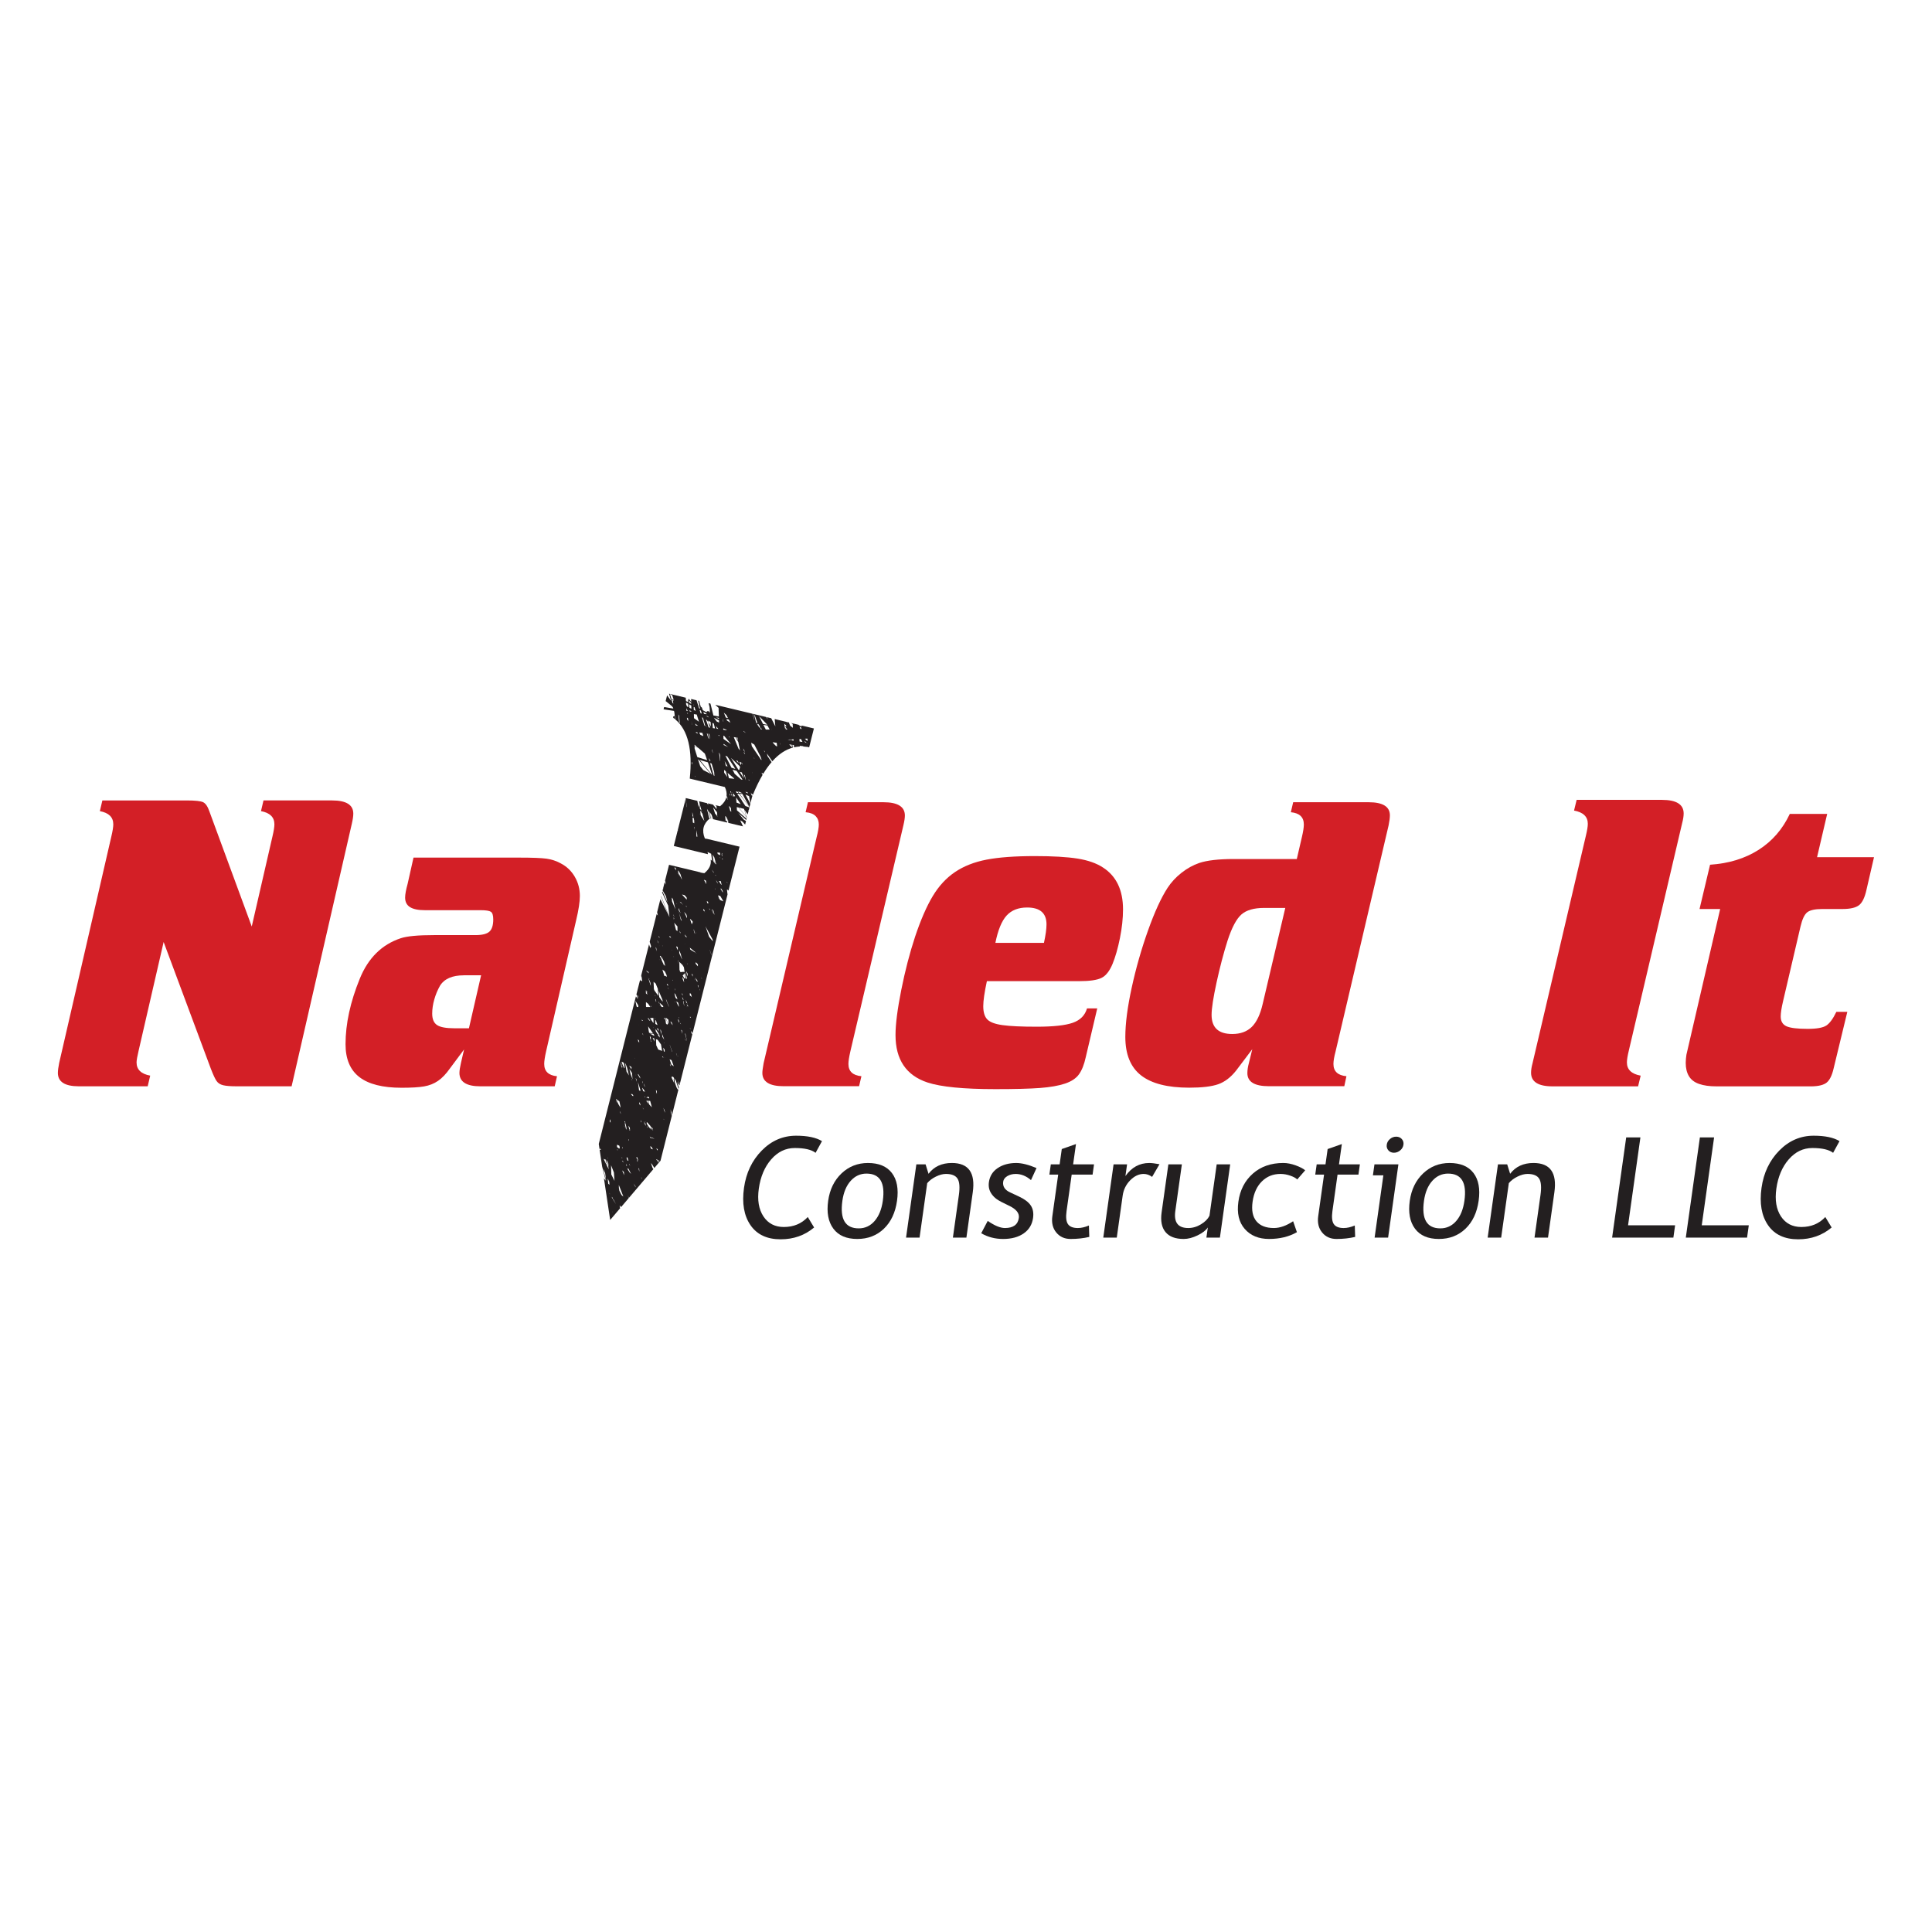 <?xml version="1.0" encoding="utf-8"?>
<!-- Generator: Adobe Illustrator 28.2.0, SVG Export Plug-In . SVG Version: 6.00 Build 0)  -->
<svg version="1.1" id="Layer_1" xmlns="http://www.w3.org/2000/svg" xmlns:xlink="http://www.w3.org/1999/xlink" x="0px" y="0px"
	 viewBox="0 0 250 250" enable-background="new 0 0 250 250" xml:space="preserve">
<rect fill="#FFFFFF" width="250" height="250"/>
<g>
	<g>
		<g>
			<path fill="#FFFFFF" d="M79.238,156.76v0.038l0.018,0.018l0.074,0.115L79.238,156.76 M80.194,155.97l0.009,0.244l0.056,0.113
				l0.001,0.001l0.108-0.127L80.194,155.97 M79.294,155.158l0.413,0.659l-0.321-0.603L79.294,155.158 M79.183,154.855v0.133
				l0.046,0.075l0.11,0.076L79.183,154.855 M81.242,154.668l0.11,0.373l0.027-0.031L81.242,154.668 M78.879,154.422l0.028,0.133
				v-0.113L78.879,154.422 M78.834,154.385l0.009,0.056l0.009,0.018l-0.009-0.056L78.834,154.385 M80.075,153.329l0.009,0.377
				l0.065,0.377l0.276,0.546l0.239,0.208L80.075,153.329 M81.978,153.14l0.267,0.49l-0.018-0.131L81.978,153.14 M78.641,152.499
				l0.065,0.679l0.156,0.131l-0.018-0.377L78.641,152.499 M82.989,152.273l0.009,0.226l0.036,0.075l-0.009-0.113L82.989,152.273
				 M80.507,151.443l0.248,0.623l-0.018-0.397L80.507,151.443 M78.044,151.217l0.386,1.564c-0.031-0.275-0.074-0.615-0.129-1.018
				L78.044,151.217 M81.206,151.179l0.018,0.133l0.258,0.413l0.175,0.171l-0.331-0.661L81.206,151.179 M81.15,151.161h-0.027
				l0.027,0.056V151.161 M82.63,151.161l0.009,0.095l0.074,0.3l0.018,0.02l-0.027-0.377L82.63,151.161 M77.924,150.954l0.222,1.483
				l0.044,0.08l0.193,0.264L77.924,150.954 M79.072,150.784l0.028,1.187l0.413,0.83l-0.074-1.076L79.072,150.784 M82.539,150.671
				h-0.009l0.009,0.075V150.671 M78.466,150.651v0.056l0.027,0.056L78.466,150.651 M81.408,150.613l0.129,0.284l-0.074-0.264
				L81.408,150.613 M81.003,150.576v0.018l0.056,0.264l0.064,0.038l-0.009-0.095L81.003,150.576 M84.239,150.5l0.193,0.605
				l0.113,0.179l0.122-0.144l-0.024-0.054l-0.267-0.435L84.239,150.5 M82.539,150.274l0.018,0.076h0.019L82.539,150.274
				 M78.65,150.237l0.11,0.772l-0.009-0.246L78.65,150.237 M80.488,150.179l0.175,0.264l-0.055-0.208L80.488,150.179
				 M78.567,150.123l-0.11,0.453l0.065,0.244l0.248,0.492l-0.193-1.169L78.567,150.123 M85.186,150.104l0.114,0.291l0.019-0.022
				l-0.032-0.231L85.186,150.104 M78.3,150.028l0.157,0.548l-0.046-0.51L78.3,150.028 M82.401,150.028l0.046,0.228l0.065,0.056
				v-0.076L82.401,150.028 M84.892,149.992l0.338,0.486l0.001-0.001l-0.155-0.411L84.892,149.992 M78.107,149.953l0.322,0.679
				l0.018-0.038l-0.166-0.566L78.107,149.953 M78.677,149.822h-0.046l0.009,0.036l0.046,0.02L78.677,149.822 M80.507,149.784h-0.138
				l0.157,0.075L80.507,149.784 M81.187,149.766h-0.101l0.009,0.169l0.101,0.226l0.128,0.056L81.187,149.766 M82.447,149.728
				l-0.101,0.018l0.018,0.095l0.212,0.377l-0.037-0.208L82.447,149.728 M77.73,148.728l0.018,0.075h0.074L77.73,148.728
				 M79.864,148.728v0.095h0.11L79.864,148.728 M84.919,148.615l0.129,0.226h0.065l-0.019-0.151L84.919,148.615 M77.602,148.595
				l0.009,0.208h0.101l-0.027-0.131L77.602,148.595 M80.507,148.407l0.073,0.302l-0.018-0.284L80.507,148.407 M84.12,148.333
				l0.137,0.32l0.23,0.075l-0.184-0.32l-0.009-0.018L84.12,148.333 M79.836,148.125l0.009,0.3l0.285,0.208l0.073-0.113l-0.064-0.264
				L79.836,148.125 M81.344,147.426h-0.037l0.056,0.189h0.027l-0.018-0.151L81.344,147.426 M84.349,147.2l0.046,0.095l0.303,0.056
				L84.349,147.2 M84.093,147.126l0.064,0.113l0.203,0.056l-0.046-0.095L84.093,147.126 M84.074,147.069l0.009,0.018l0.165,0.056
				L84.074,147.069 M84.378,146.164l0.018,0.038l0.119,0.055l-0.009-0.036L84.378,146.164 M81.436,146.162l0.027,0.115l0.009,0.018
				l0.065-0.056l-0.01-0.038L81.436,146.162 M80.976,146.013l0.009,0.056l0.036,0.038l0.092,0.038l-0.018-0.095L80.976,146.013
				 M84.074,146.013l0.018,0.038l0.257,0.131l-0.009-0.038L84.074,146.013 M83.697,145.825v0.036l0.147,0.075l-0.027-0.056
				L83.697,145.825 M84.23,145.767l0.129,0.32l0.128,0.075l-0.056-0.169L84.23,145.767 M83.697,145.692v0.075l0.055,0.02
				L83.697,145.692 M81.325,145.654l0.028,0.189l0.073,0.282l0.101,0.038l-0.036-0.246L81.325,145.654 M80.773,145.616l0.01,0.115
				l0.046,0.169h0.009L80.773,145.616 M80.838,145.334l0.129,0.623l0.119,0.036l-0.148-0.621L80.838,145.334 M83.292,145.316
				l0.009,0.075l0.083,0.169L83.292,145.316 M83.449,145.295l0.101,0.377v-0.206L83.449,145.295 M83.687,145.203v0.206l0.331,0.51
				l0.294,0.151l-0.157-0.377l-0.404-0.453L83.687,145.203 M80.792,145.088l0.027,0.115l0.101,0.093l-0.036-0.169L80.792,145.088
				 M83.311,145.088l0.221,0.585l0.018,0.02l-0.11-0.397L83.311,145.088 M83.494,145.088l0.046,0.076v-0.056L83.494,145.088
				 M82.897,144.939h-0.009l0.056,0.244l0.046,0.076v-0.133L82.897,144.939 M78.908,144.844l0.009,0.359l0.092,0.038l-0.018-0.302
				L78.908,144.844 M85.867,144.769l0.009,0.055l0.009,0.02l0.064,0.095l-0.018-0.056L85.867,144.769 M80.332,144.239h-0.009
				l0.009,0.02h0.009L80.332,144.239 M80.277,143.939l0.028,0.113l0.027,0.018v-0.056L80.277,143.939 M80.185,143.77l0.074,0.264
				h0.027l-0.046-0.171L80.185,143.77 M86.786,143.542l0.009,0.415l0.141,0.416l0.019-0.077L86.786,143.542 M83.182,143.354v0.056
				l0.138,0.169l-0.019-0.038L83.182,143.354 M85.857,143.354l0.065,0.339l0.184,0.302L85.857,143.354 M82.704,142.637l0.018,0.228
				l0.065,0.093L82.704,142.637 M82.704,142.599v0.02l0.092,0.339l0.083,0.095l-0.037-0.226L82.704,142.599 M83.871,142.429
				l0.12,0.472l0.358,0.377l-0.211-0.792v-0.018L83.871,142.429 M83.669,142.411v0.113l0.184,0.246l0.037,0.036l-0.092-0.377
				L83.669,142.411 M79.882,142.316l0.138,0.566l0.275,0.452l-0.009-0.149l-0.137-0.661L79.882,142.316 M79.707,142.185l0.101,0.359
				l0.166,0.282l-0.128-0.528L79.707,142.185 M83.669,141.96v0.113h0.037L83.669,141.96 M83.734,141.921l0.046,0.169l0.23,0.038
				l-0.065-0.189L83.734,141.921 M83.485,141.865h-0.055l0.064,0.188L83.485,141.865 M81.629,141.563l0.211,0.244l0.128,0.02
				l-0.055-0.131l-0.101-0.115L81.629,141.563 M84.874,141.053l0.056,0.322l0.082,0.169l-0.018-0.32l-0.009-0.056l-0.009-0.02
				L84.874,141.053 M83.127,140.752v0.131l0.102,0.322l0.248,0.055L83.127,140.752 M83.292,140.205l0.074,0.264l0.101,0.189v-0.037
				l-0.11-0.302L83.292,140.205 M87.622,140.017l0.229,0.717l0.076-0.301L87.622,140.017 M82.548,140.016l0.147,1.093l0.184,0.038
				v-0.056L82.548,140.016 M83.108,139.885l0.009,0.151l0.092,0.169l-0.073-0.264L83.108,139.885 M87.669,139.828l0.307,0.41
				l0.007-0.027l-0.029-0.081L87.669,139.828 M87.292,139.583l0.009,0.414l0.239,0.698l0.12,0.208l0.018,0.036l0.107,0.058
				l0.024-0.095l-0.37-1.113L87.292,139.583 M81.711,139.564l0.037,0.151l0.074,0.094L81.711,139.564 M82.263,139.508v0.037
				l0.148,0.452l-0.046-0.34L82.263,139.508 M86.896,139.319l0.019,0.15l0.294,0.622c-0.006-0.176-0.028-0.352-0.065-0.528
				l0.092,0.264l-0.009-0.32l-0.128-0.169L86.896,139.319 M82.235,139.036l0.009,0.076l0.036,0.056L82.235,139.036 M82.539,138.98
				l0.046,0.151l0.257,0.432l-0.009-0.169l-0.229-0.396L82.539,138.98 M81.583,138.527l0.249,0.924l-0.046-0.622l-0.083-0.114
				v-0.019L81.583,138.527 M81.445,138.339c0.03,0.126,0.076,0.327,0.137,0.604l0.267,0.697l-0.009-0.132l-0.285-1.019
				L81.445,138.339 M80.443,138.282l0.009,0.056l0.009-0.018L80.443,138.282 M80.424,138.263l0.009,0.056l0.009-0.037
				L80.424,138.263 M81.105,138.036l0.137,0.887l0.148,0.244l-0.229-0.98L81.105,138.036 M81.408,137.904l0.303,0.452l0.01-0.226
				l-0.056-0.095L81.408,137.904 M80.47,137.848l-0.009,0.283l0.037,0.056l0.036-0.151L80.47,137.848 M86.648,137.679l0.009,0.132
				l0.009,0.019L86.648,137.679 M80.902,137.622l0.175,1.055l0.165,0.246l-0.147-0.887l-0.147-0.396L80.902,137.622 M86.713,137.584
				l0.036,0.32l0.018,0.019l0.065,0.019L86.713,137.584 M80.305,137.415l0.092,0.622l0.036,0.076l-0.009-0.377L80.305,137.415
				 M80.443,137.376l0.009,0.076l0.065,0.188l0.036,0.095l0.129,0.34l0.027-0.246l0.009,0.302l0.083,0.113l0.027-0.132l-0.101-0.585
				L80.443,137.376 M86.657,137.075v0.038l0.22,0.641l0.285,0.207h0.018l-0.285-0.773L86.657,137.075 M82.116,136.887v0.056
				l0.027,0.038L82.116,136.887 M86.032,136.811h-0.009l0.018,0.113L86.032,136.811 M85.683,136.698l0.009,0.037l0.137,0.151
				l-0.027-0.151L85.683,136.698 M87.669,136.585l0.027,0.094l0.036,0.019v-0.019L87.669,136.585 M87.476,136.265l0.128,0.396
				l-0.065-0.283L87.476,136.265 M85.821,135.566l0.083,0.491l0.11,0.038l-0.009-0.284L85.821,135.566 M86.666,135.209l0.276,0.849
				l0.056,0.076l-0.313-0.906L86.666,135.209 M85.94,134.906l0.037,0.114v-0.095L85.94,134.906 M84.175,134.587l0.046,0.245
				l0.036-0.056l-0.009-0.076L84.175,134.587 M82.576,134.529l0.046,0.264l0.092,0.113l-0.009-0.245L82.576,134.529 M82.52,134.473
				l0.056,0.264l0.027,0.038l-0.036-0.245L82.52,134.473 M84.883,134.473l0.036,0.792l0.258,0.547l0.496,0.169l-0.137-0.829
				l-0.432-0.604L84.883,134.473 M85.628,134.341l0.027,0.169l-0.018-0.15L85.628,134.341 M88.661,134.341l0.027,0.283l0.046,0.018
				L88.661,134.341 M84.451,134.284l0.239,0.49l-0.018-0.396L84.451,134.284 M88.781,134.284l0.083,0.32l0.028,0.076h0.009
				l-0.092-0.377L88.781,134.284 M84.084,134.115l0.055,0.32l0.092,0.132l-0.027-0.396L84.084,134.115 M85.72,133.888h-0.036
				l0.027,0.283l0.249,0.377L85.72,133.888 M85.085,133.832l0.147,0.245l0.147,0.188l-0.064-0.396l-0.019-0.018L85.085,133.832
				 M85.673,133.756l0.01,0.113h0.036L85.673,133.756 M84.093,133.737l0.11,0.056v-0.037l0.027,0.056l0.423,0.227l-0.009-0.113
				l-0.092-0.15L84.093,133.737 M83.118,133.7l0.028,0.113l0.092,0.133h0.009l-0.092-0.227L83.118,133.7 M88.625,133.7l0.147,0.565
				l0.037,0.019l-0.11-0.49L88.625,133.7 M89.397,133.417l0.11,0.34l0.083,0.068l0.006-0.022l-0.024-0.235L89.397,133.417
				 M88.138,133.247l0.156,0.528l-0.046-0.434L88.138,133.247 M85.444,133.228l0.056,0.34l0.101,0.283l-0.037-0.396l-0.064-0.208
				L85.444,133.228 M84.828,133.135l0.018,0.282l0.211,0.359l0.22,0.037L84.828,133.135 M84.993,133.059l0.249,0.396l-0.056-0.34
				L84.993,133.059 M89.296,133.04h-0.018l0.009,0.038l0.009,0.018l0.092,0.095L89.296,133.04 M84.552,132.946l0.055,0.094
				l-0.009-0.076L84.552,132.946 M83.871,132.814l0.046,0.433l0.074,0.396c0.104,0.013,0.272,0.038,0.505,0.076L83.871,132.814
				 M82.659,132.625h-0.01l0.01,0.038V132.625 M88.027,132.362v0.094l0.102,0.076L88.027,132.362 M86.768,132.172l0.018,0.095
				l0.083,0.169l0.175,0.227l-0.036-0.15l-0.009-0.02l-0.083-0.207L86.768,132.172 M84.782,132.078l0.018,0.415l0.276,0.15
				l-0.083-0.264L84.782,132.078 M84.782,131.984v0.076l0.193,0.283l-0.083-0.264L84.782,131.984 M83.016,131.946l0.028,0.094
				l0.156,0.056l-0.009-0.056L83.016,131.946 M87.705,131.89l0.119,0.377l0.055,0.056v-0.151l-0.074-0.207L87.705,131.89
				 M83.909,131.739h-0.092l0.175,0.283l0.165,0.094L83.909,131.739 M84.542,131.72l-0.422,0.019l0.377,0.565l0.074,0.057
				L84.542,131.72 M84.773,131.72l0.009,0.208l0.027-0.113L84.773,131.72 M85.986,131.702h-0.083l0.119,0.32L85.986,131.702
				 M86.106,131.702h-0.018l0.083,0.735l0.147,0.151l0.129-0.095L86.106,131.702 M86.17,131.702h-0.037l0.331,0.773
				c0.061-0.113,0.065-0.296,0.009-0.547L86.17,131.702 M87.871,131.645h-0.065l0.056,0.113h0.009V131.645 M89.397,131.588h-0.137
				v0.019l0.147,0.095L89.397,131.588 M85.94,130.287v0.019h0.028L85.94,130.287 M88.863,130.23l0.019,0.076h0.027L88.863,130.23
				 M84.156,130.117l0.138,0.188h0.009l-0.027-0.094L84.156,130.117 M85.379,129.985l0.009,0.095l0.056,0.056L85.379,129.985
				 M88.854,129.948l0.12,0.264l0.055,0.056l-0.009-0.17L88.854,129.948 M85.885,129.797v0.019l0.027,0.037L85.885,129.797
				 M85.361,129.759v0.057l0.166,0.377l0.11,0.113h0.193l-0.018-0.132L85.361,129.759 M83.586,129.665v0.509l0.019,0.132h0.551
				l-0.285-0.415L83.586,129.665 M85.186,129.608l0.092,0.264l-0.009-0.151l-0.036-0.076L85.186,129.608 M87.531,129.57l0.056,0.208
				c0.055,0.1,0.141,0.269,0.258,0.509v-0.151l-0.083-0.377L87.531,129.57 M87.31,129.552l0.009,0.076l0.074,0.113L87.31,129.552
				 M88.385,129.514l0.129,0.604l0.027,0.019l-0.083-0.546L88.385,129.514 M82.217,129.496l0.156,0.735l0.056,0.076h0.166
				l-0.009-0.226L82.217,129.496 M88.744,129.382l0.046,0.34l0.156,0.151L88.744,129.382 M84.818,129.269v0.018l0.056,0.321
				c0.009,0.017,0.017,0.025,0.023,0.025c0.021,0,0.019-0.103-0.005-0.308l-0.074-0.038h0.037L84.818,129.269 M86.17,129.25
				l0.046,0.227l0.35,0.829l-0.027-0.132L86.17,129.25 M89.617,129.024l0.019,0.056l0.027,0.037L89.617,129.024 M82.336,129.005
				L82.336,129.005l0.166,0.245l-0.046-0.226L82.336,129.005 M88.266,128.986l0.074,0.321l0.092,0.094l-0.009-0.113L88.266,128.986
				 M82.484,128.816l0.083,0.472l-0.01-0.415L82.484,128.816 M84.736,128.779l0.009,0.056l0.092,0.076v-0.019L84.736,128.779
				 M82.347,128.705l-0.057,0.228l0.047,0.072h0.119l-0.036-0.245L82.347,128.705 M88.202,128.533l0.148,0.32l-0.037-0.245
				L88.202,128.533 M87.264,128.515l0.147,0.603l0.249,0.208l-0.065-0.245l-0.202-0.433L87.264,128.515 M89.259,128.515v0.282
				l0.257,0.208l-0.083-0.32l-0.055-0.113L89.259,128.515 M85.242,128.232l0.065,0.792l0.257,0.358h0.009l0.175,0.246l-0.018-0.227
				L85.242,128.232 M83.596,128.156l0.221,0.377l-0.101-0.264L83.596,128.156 M83.577,128.137v0.396l0.202,0.17l-0.184-0.547
				L83.577,128.137 M87.283,127.93l0.11,0.264l-0.046-0.208L87.283,127.93 M90.528,127.93v0.132l0.065,0.132L90.528,127.93
				 M86.437,127.779l0.082,0.283l-0.036-0.227L86.437,127.779 M90.279,127.478l0.065,0.264l0.036,0.056l-0.009-0.264L90.279,127.478
				 M86.28,127.308l0.046,0.151l0.12,0.113l-0.019-0.188L86.28,127.308 M84.571,127.044l0.046,0.943l0.074,0.188l0.505,0.697
				l-0.073-0.924l-0.276-0.678L84.571,127.044 M83.238,126.95l0.009,0.056v-0.038L83.238,126.95 M87.016,126.78v0.056l0.074,0.038
				l-0.01-0.038L87.016,126.78 M84.037,126.61l0.046,0.094l-0.019-0.075L84.037,126.61 M90.785,126.591v0.056l0.027,0.019v-0.037
				L90.785,126.591 M90.041,126.554l0.092,0.377l0.074,0.056l-0.01-0.151l0.019,0.151l0.073,0.056l-0.027-0.113l-0.065-0.095v-0.018
				L90.041,126.554 M83.862,126.478l0.303,0.981l0.056,0.076l-0.065-0.396L83.862,126.478 M90.776,126.459l0.009,0.095l0.018,0.037
				l-0.009-0.113L90.776,126.459 M89.902,126.441l0.056,0.358l0.046,0.037L89.902,126.441 M88.303,126.403l0.037,0.283l0.128,0.32
				l0.101,0.076l-0.064-0.114l-0.028-0.282L88.303,126.403 M88.964,126.384l0.019,0.076v-0.037L88.964,126.384 M82.959,126.273
				l-0.111,0.441l0.004,0.141l0.248,0.113l-0.065-0.509L82.959,126.273 M82.978,126.197l-0.007,0.028l0.054,0.122v-0.019
				L82.978,126.197 M89.544,126.026l0.092,0.245v-0.151L89.544,126.026 M89.489,125.987l0.036,0.151l0.111,0.227v-0.076
				l-0.111-0.264L89.489,125.987 M88.607,125.931l-0.267,0.302l0.229,0.377h0.138L88.607,125.931 M88.661,125.686l0.129,0.943
				l0.119,0.018L88.661,125.686 M88.781,125.649l0.138,0.546l0.065,0.114l-0.009-0.321L88.781,125.649 M83.624,125.592l0.036,0.075
				l0.285,0.283l-0.027-0.169L83.624,125.592 M85.729,125.46l0.027,0.15l0.203,0.66l0.064,0.056l0.027-0.076l0.239,0.151
				l-0.036-0.226l-0.221-0.472L85.729,125.46 M90.288,125.272l0.028,0.056v-0.019L90.288,125.272 M85.784,124.612l0.083,0.207
				l0.22,0.17l-0.027-0.076L85.784,124.612 M88.892,124.612l0.073,0.207v-0.075L88.892,124.612 M90.022,124.555l-0.037,0.056
				l0.046,0.113L90.022,124.555 M90.05,124.517l-0.018,0.038l0.009,0.188h0.009l0.258,0.301v-0.264L90.05,124.517 M87.907,124.461
				l0.018,1.018l0.056,0.188l0.083,0.132c0.153-0.028,0.276-0.043,0.368-0.043c0.069,0,0.121,0.008,0.155,0.025l-0.092-0.623
				l-0.174-0.282L87.907,124.461 M87.696,124.253l0.046,0.528l-0.009-0.49L87.696,124.253 M85.296,124.121l0.046,0.132l-0.018-0.094
				l-0.018-0.019L85.296,124.121 M85.287,124.084v0.018l0.019,0.019L85.287,124.084 M85.545,123.725l0.074,0.509l0.157,0.359
				l0.285,0.301l-0.138-0.49C85.781,124.14,85.655,123.914,85.545,123.725 M87.144,123.725l0.065,0.151l-0.018-0.095L87.144,123.725
				 M85.499,123.688l-0.12,0.019l0.193,0.452L85.499,123.688 M87.898,123.329v0.038l0.303,0.66l0.065,0.113l-0.074-0.264
				L87.898,123.329 M90.068,123.292l0.009,0.037l0.056,0.038l-0.018-0.038L90.068,123.292 M89.985,123.216h-0.009l0.009,0.019
				l-0.009,0.037l0.027,0.019l-0.018-0.056V123.216 M89.921,123.16l0.009,0.076l0.027,0.019l0.018-0.057L89.921,123.16
				 M87.889,122.971l0.009,0.34l0.285,0.528l-0.092-0.378L87.889,122.971 M91.833,122.915l0.211,0.622l0.036,0.019l-0.229-0.623
				L91.833,122.915 M86.933,122.877v0.076l0.027,0.019L86.933,122.877 M89.269,122.632l0.055,0.245l0.598,0.359l-0.01-0.076
				L89.269,122.632 M84.837,122.556l0.055,0.283l0.083,0.264l-0.056-0.434L84.837,122.556 M87.521,122.443l0.009,0.151l0.184,0.377
				l-0.009-0.377l-0.036-0.056L87.521,122.443 M85.361,122.348v0.038l0.018,0.037L85.361,122.348 M85.692,122.33l0.046,0.169
				l-0.018-0.151L85.692,122.33 M83.98,122.216l-0.001,0.005l0.177,0.467v-0.037L83.98,122.216 M88.625,122.16h-0.009v0.019
				l0.027,0.019L88.625,122.16 M84.068,121.867l-0.082,0.327l0.171,0.456l0.101-0.188L84.068,121.867 M85.04,121.689l0.184,0.395
				l-0.028-0.15l-0.101-0.188L85.04,121.689 M86.906,121.387v0.019l0.027,0.037v-0.018L86.906,121.387 M86.593,121.161l0.028,0.094
				h0.027L86.593,121.161 M85.195,121.142l0.01,0.056l0.165,0.169l-0.074-0.169L85.195,121.142 M86.703,121.142h-0.009l0.11,0.208
				l-0.119-0.208h-0.074l0.065,0.132l0.128,0.076l0.01,0.018v-0.094L86.703,121.142 M88.588,120.915l0.101,0.264l0.102,0.076
				l0.11,0.019L88.588,120.915 M90.041,120.595h-0.009l0.027,0.246l0.009-0.057L90.041,120.595 M87.945,120.426l0.036,0.264
				l0.101,0.076L87.945,120.426 M89.819,120.331l0.065,0.132l-0.009-0.075L89.819,120.331 M89.7,120.181l0.202,0.641l0.019,0.019
				l-0.028-0.227L89.7,120.181 M91.309,119.897H91.3l0.009,0.038l0.285,0.565l-0.257-0.491l0.422,1.207l0.451,0.546h0.036
				l-0.055-0.226C91.885,120.985,91.591,120.438,91.309,119.897 M87.236,119.408l0.239,0.942l0.193,0.132l-0.009-0.604
				L87.236,119.408 M89.626,119.257l0.01,0.076l0.018-0.056L89.626,119.257 M89.287,118.917l0.229,0.697l0.11-0.263l-0.009-0.114
				l-0.266-0.301L89.287,118.917 M87.163,118.691l0.028,0.301l0.046-0.151L87.163,118.691 M87.126,118.313l0.009,0.114l0.128,0.264
				v-0.019L87.126,118.313 M87.898,118.239l0.202,0.791l0.129,0.151L87.898,118.239 M85.033,118.034l-0.065,0.257l0.163,0.174
				L85.033,118.034 M88.524,117.993l0.368,0.83v-0.246l-0.092-0.264L88.524,117.993 M91.153,117.956l0.073,0.094l-0.009-0.037
				L91.153,117.956 M87.815,117.899v0.019l0.037,0.132l0.174,0.49C87.941,118.276,87.871,118.062,87.815,117.899 M92.293,117.748
				l0.046,0.396l0.065,0.169l0.046,0.038l-0.11-0.509L92.293,117.748 M87.365,117.711l0.046,0.113v-0.037L87.365,117.711
				 M92.164,117.691l0.065,0.169l-0.018-0.15L92.164,117.691 M92.1,117.672l0.156,0.491l0.019,0.018l-0.037-0.245l-0.083-0.245
				L92.1,117.672 M90.997,117.616l0.018,0.17l0.037,0.056l0.156,0.113l-0.074-0.227L90.997,117.616 M91.75,117.579l0.11,0.188
				l-0.018-0.17L91.75,117.579 M87.806,117.484l0.009,0.302l0.258,0.377L87.806,117.484 M88.735,117.202l0.027,0.075l0.12,0.076
				v-0.037L88.735,117.202 M88.331,116.919l0.009,0.094l0.046,0.038l-0.018-0.076L88.331,116.919 M87.549,116.862l0.028,0.113
				l0.027,0.019v-0.019L87.549,116.862 M87.954,116.674l0.175,0.207l0.073,0.038l-0.027-0.113L87.954,116.674 M91.456,116.617
				l0.065,0.245l0.156,0.037l-0.073-0.226L91.456,116.617 M86.924,116.146l0.046,0.509l0.414,0.981l-0.009-0.076l-0.184-0.754
				l-0.01-0.019l0.01-0.019l-0.111-0.433L86.924,116.146 M92.973,116.146v0.037l0.046,0.113l0.056,0.057L92.973,116.146
				 M85.54,116.019l-0.078,0.31l0.018,0.081l1.002,1.961L85.54,116.019 M92.928,115.843l0.027,0.17l0.22,0.452l0.432,0.169
				l-0.395-0.678L92.928,115.843 M88.266,115.749l0.009,0.037l0.588,0.623v-0.246l-0.211-0.263l-0.101-0.076L88.266,115.749
				 M85.674,115.486l-0.119,0.473l1.075,2.714l-0.166-1.489L85.674,115.486 M85.742,115.216l-0.029,0.114l0.659,1.437l-0.202-0.81
				l-0.23-0.396h-0.018l0.009-0.019L85.742,115.216 M94.067,115.109l0.077,0.627l0.122-0.486l-0.088-0.103L94.067,115.109
				 M93.222,114.976l0.312,0.528l-0.018-0.208l-0.184-0.302L93.222,114.976 M92.495,114.957l0.018,0.076l0.027,0.056l0.019,0.019
				l-0.028-0.114L92.495,114.957 M85.812,114.938l-0.01,0.039l0.074,0.132L85.812,114.938 M94.012,114.109v0.019l0.065,0.076
				l0.082,0.056l-0.036-0.056L94.012,114.109 M93.019,113.996l0.295,0.472l0.064,0.018l-0.11-0.471L93.019,113.996 M86.054,113.974
				l-0.04,0.157l0.127,0.336c0.006-0.189-0.018-0.352-0.073-0.491L86.054,113.974 M92.706,113.958H92.67l0.156,0.302l0.074,0.018
				L92.706,113.958 M91.079,113.845l0.312,0.547h0.009l-0.046-0.377l-0.018-0.076L91.079,113.845 M91.135,113.845h-0.01l0.083,0.038
				L91.135,113.845 M92.56,113.204l0.018,0.095l0.092,0.018L92.56,113.204 M90.77,112.908l0.061,0.069h0.046l-0.044-0.054
				L90.77,112.908 M87.742,112.902v0.113l0.285,0.452L87.742,112.902 M90.675,112.885v0.055l0.073,0.019l-0.053-0.069
				L90.675,112.885 M90.562,112.858l0.002,0.006l0-0.006L90.562,112.858 M87.733,112.619l0.009,0.208l0.432,0.867l0.083,0.132
				l-0.202-0.697C87.957,112.927,87.849,112.758,87.733,112.619 M92.091,112.525l0.266,0.434l-0.009-0.095l-0.018-0.037
				L92.091,112.525 M87.283,112.242l0.009,0.094l0.193,0.302l-0.056-0.34L87.283,112.242 M87.227,112.204h-0.009l0.018,0.038
				L87.227,112.204 M92.329,111.526v0.018l0.359,0.321l-0.056-0.208L92.329,111.526 M93.415,111.092l0.009,0.076l0.11,0.056
				l-0.009-0.075L93.415,111.092 M93.092,110.941l0.009,0.018l0.111,0.076v-0.037L93.092,110.941 M93.387,110.639l0.009,0.114
				l0.083,0.037v-0.019L93.387,110.639 M92.201,110.583l0.128,0.905l0.285,0.132l-0.065-0.113l0.046,0.037l-0.166-0.603
				L92.201,110.583 M93.377,110.451l0.009,0.151l0.074,0.132L93.377,110.451 M93.442,110.394h-0.056l0.083,0.283L93.442,110.394
				 M92.973,110.319l0.036,0.264l0.175,0.076l-0.018-0.301L92.973,110.319 M92.854,110.3l-0.019,0.075l0.056,0.151l0.11,0.038
				l-0.046-0.246L92.854,110.3 M91.557,110.243l0.055,0.285l0.131,0.032c0.114,0.231,0.187,0.455,0.22,0.671l0.182,0.163
				l-0.119-0.924L91.557,110.243 M92.164,110.187l0.074,0.038v-0.019L92.164,110.187 M87.687,109.584v0.002l0.002,0.001
				L87.687,109.584 M92.506,108.787l0.016,0.005l-0.001-0.001L92.506,108.787 M91.205,108.474l0.003,0.015l0.221,0.057l-0.01-0.021
				L91.205,108.474 M90.215,107.943h-0.009h-0.092l0.009,0.301l0.11,0.038l-0.018-0.32V107.943 M90.105,107.434l0.009,0.49
				l0.092,0.019L90.105,107.434 M87.712,107.389l-0.016,0.064l0.037,0.038L87.712,107.389 M89.81,106.982l0.046,0.396v-0.34
				L89.81,106.982 M95.777,106.133l0.367,0.789l0.204,0.049l0.07-0.276l-0.32-0.374L95.777,106.133 M94.068,105.85l0.174,0.528
				l-0.009-0.169L94.068,105.85 M89.617,105.794l0.037,0.641l0.184,0.095l-0.009-0.359l-0.065-0.32L89.617,105.794 M96.641,105.794
				l0.002,0.007l0.001-0.004L96.641,105.794 M93.837,105.586l0.056,0.604l0.165,0.037l0.037,0.17l0.006,0.035l0.141,0.034v-0.051
				l-0.22-0.641l-0.018-0.037l-0.101-0.114L93.837,105.586 M92.679,105.473l0.147,0.208v-0.057L92.679,105.473 M90.555,105.246
				l0.028,0.114l0.055,0.075L90.555,105.246 M95.529,105.171l0.727,0.887l0.28,0.174l0.033-0.133L95.529,105.171 M89.581,105.134
				l0.027,0.49l0.11,0.057l-0.11-0.51L89.581,105.134 M91.787,105.039l0.298,0.91l0.184,0.044l-0.188-0.576L91.787,105.039
				 M91.695,104.926l0.313,1.004l0.064,0.015l-0.321-0.944L91.695,104.926 M90.601,104.889l0.074,0.622l0.469,0.736l-0.258-0.961
				L90.601,104.889 M90.665,104.87l0.175,0.245l-0.027-0.113L90.665,104.87 M96.816,104.813l0.056,0.079l0.015-0.06L96.816,104.813
				 M96.337,104.776l0.295,0.98l0.018,0.021l0.101-0.403L96.337,104.776 M91.493,104.7l0.258,1.093l0.106,0.1l0.1,0.024
				l-0.345-1.086l-0.073-0.095L91.493,104.7 M91.484,104.662v0.019l0.037,0.019L91.484,104.662 M95.593,104.493l0.974,1.188
				l-0.285-1l-0.018-0.019L95.593,104.493 M92.275,104.474l0.257,0.811l0.239,0.245l0.046,0.037l-0.027-0.414l-0.009-0.056
				L92.275,104.474 M95.336,104.417l0.027,0.433l1.246,1.088l0.016-0.065l-0.049-0.155l-1.021-1.245l-0.202-0.037L95.336,104.417
				 M94.353,104.285v0.151l0.147,0.509l0.128,0.094l-0.046-0.471L94.353,104.285 M92.331,104.13l0.366,0.551v-0.037l0.027,0.056
				v-0.227l-0.027-0.188l-0.181-0.11L92.331,104.13 M92.261,104.113l0.262,0.341l-0.197-0.326L92.261,104.113 M91.478,103.925
				l0.19,0.247l-0.065-0.208l-0.02-0.014L91.478,103.925 M90.288,103.908l0.102,0.528l0.101-0.396l0.082,0.641l0.203,0.188
				l-0.221-0.773l-0.064-0.056L90.288,103.908 M90.235,103.627l0.053,0.262l0.267,0.188l-0.106-0.399L90.235,103.627
				 M88.723,103.373l-0.003,0.011l0.125,0.976l0.027,0.076l0.01,0.018l-0.138-1.037L88.723,103.373 M94.03,103.324l0.009,0.037
				l0.065,0.056l0.065,0.038v-0.019l0.009-0.037L94.03,103.324 M95.253,103.192l0.046,0.66l0.551,0.208L95.253,103.192
				 M97.285,103.192c0.004,0.005,0.007,0.01,0.011,0.016l0.003-0.011L97.285,103.192 M94.018,102.996
				c-0.007,0.055-0.017,0.11-0.029,0.164l0.014,0.05l0.166,0.113L94.018,102.996 M96.467,102.815l0.627,1.198l0.015-0.061
				l-0.183-0.93L96.467,102.815 M97.358,102.758h-0.165l0.018,0.132l0.162,0.076c0.016-0.04,0.032-0.079,0.048-0.118L97.358,102.758
				 M95.648,102.72H95.4l0.552,0.792l-0.174-0.622l0.202,0.678l0.478,0.717l0.52,0.187l0.001-0.003l-1.201-1.579L95.648,102.72
				 M95.731,102.72l0.009,0.038l1.243,1.692l0.001-0.006l-0.922-1.706L95.731,102.72 M94.656,102.701H94.6l0.119,0.359h0.028
				L94.656,102.701 M94.913,102.701h-0.092l0.082,0.359l0.23-0.038L94.913,102.701 M94.425,102.683h-0.027l0.018,0.15l0.018,0.057
				l0.083,0.075L94.425,102.683 M97.166,102.569l0.009,0.095l0.11,0.019L97.166,102.569 M94.766,102.494l0.018,0.094h0.046
				L94.766,102.494 M95.749,102.494l0.056,0.132h0.202l-0.009-0.019L95.749,102.494 M96.439,102.475l0.34,0.188h0.019l-0.102-0.169
				L96.439,102.475 M95.657,102.456l0.046,0.17h0.092l-0.056-0.132L95.657,102.456 M95.639,102.437h-0.128l0.128,0.17h0.056
				l-0.046-0.151L95.639,102.437 M95.207,102.419l0.119,0.188h0.229l-0.128-0.17L95.207,102.419 M94.582,102.399h-0.083l0.056,0.169
				h0.073L94.582,102.399 M96.871,100.854l0.019,0.132l0.11,0.018L96.871,100.854 M89.958,100.363v0.132l0.046,0.038L89.958,100.363
				 M96.246,100.193l0.257,0.754h0.009l-0.119-0.603L96.246,100.193 M94.149,100.005l0.175,0.697l0.69,0.076l-0.046-0.076
				L94.149,100.005 M98.535,99.986l0.142,0.284c0.03-0.051,0.061-0.102,0.091-0.152L98.535,99.986 M97.322,99.91l0.018,0.095
				l0.028,0.037L97.322,99.91 M95.713,99.873l0.561,0.868l-0.276-0.792L95.713,99.873 M93.699,99.628l0.01,0.358l0.404,0.565
				l-0.184-0.735L93.699,99.628 M94.793,99.59l0.276,0.547l0.846,0.736l0.175,0.018l-0.763-1.131L94.793,99.59 M93.681,98.836
				l0.01,0.076l0.018,0.018L93.681,98.836 M91.888,98.741c0.117,0.415,0.273,0.95,0.469,1.603l0.092,0.056l-0.036-0.491
				l-0.321-1.093l-0.019-0.019L91.888,98.741 M95.924,98.666v0.019l0.037,0.095l0.156,0.188l-0.119-0.264L95.924,98.666
				 M89.498,98.591v0.075l0.027,0.208l0.056,0.038l-0.009-0.151l-0.027-0.113L89.498,98.591 M95.685,98.572l0.156,0.452l0.074-0.301
				l-0.074-0.095L95.685,98.572 M93.773,98.477l0.157,0.641l0.22,0.057L93.773,98.477 M95.226,98.384l0.359,0.377l-0.101-0.283
				L95.226,98.384 M90.555,98.345l1.536,1.867l0.055,0.037l-0.543-1.602L90.555,98.345 M90.326,98.271l0.285,0.886l0.395,0.49
				l0.947,0.491l-1.544-1.829L90.326,98.271 M91.713,98.1l0.101,0.359l0.12,0.037l-0.11-0.245L91.713,98.1 M94.6,98.1l0.956,1.509
				l0.092,0.037l0.11-0.358l-0.036-0.132l-0.368-0.359c-0.227-0.213-0.46-0.433-0.698-0.659L94.6,98.1 M97.542,98.025l0.01,0.056
				l0.036,0.057l0.046,0.018L97.542,98.025 M93.865,97.78c0.197,0.39,0.46,0.911,0.791,1.565l0.496,0.151
				c-0.38-0.578-0.727-1.113-1.039-1.603L93.865,97.78 M99.233,97.497c0.013,0.05,0.043,0.17,0.092,0.359l0.52,0.759
				c0.031-0.036,0.062-0.071,0.093-0.106L99.233,97.497 M93.047,97.422c0.025,0.138,0.067,0.483,0.128,1.037l0.027,0.018
				l-0.027-0.791l-0.083-0.227L93.047,97.422 M92.973,97.403l0.056,0.076v-0.056L92.973,97.403 M96.255,97.271l0.036,0.226
				l0.119,0.076v-0.018L96.255,97.271 M98.838,97.139l0.157,0.226l-0.046-0.169L98.838,97.139 M92.1,96.988l0.137,0.472
				l-0.009-0.132l-0.083-0.32L92.1,96.988 M96.173,96.838l0.046,0.226l0.147,0.264l-0.046-0.208L96.173,96.838 M89.875,96.63
				l0.009,0.226l0.341,1.093l0.018,0.019l1.26,0.396l-0.295-0.849l-0.864-0.754l-0.341-0.095l-0.027-0.019L89.875,96.63
				 M104.419,96.63l0.008,0.018c0.025,0.004,0.05,0.008,0.075,0.012v-0.012L104.419,96.63 M89.875,96.574v0.018l0.046,0.019
				L89.875,96.574 M103.536,96.516L103.536,96.516l0.061,0.078c0.038-0.001,0.076-0.001,0.114-0.001
				c0.083,0,0.166,0.002,0.249,0.007l-0.047-0.045L103.536,96.516 M103.49,96.498l0.003,0.1c0.033-0.002,0.065-0.003,0.098-0.004
				c-0.019-0.027-0.037-0.053-0.055-0.078l0,0L103.49,96.498 M102.534,96.385l0.053,0.357c0.053-0.014,0.106-0.028,0.159-0.04
				l-0.018-0.298L102.534,96.385 M89.875,96.366v0.169l0.083,0.095l0.341,0.113L89.875,96.366 M102.12,96.328l0.377,0.396
				l-0.056-0.358L102.12,96.328 M93.635,96.253v0.15l0.579,0.264L93.635,96.253 M104.281,96.196l0.22,0.038v-0.019L104.281,96.196
				 M100.907,96.158l0.009,0.151l0.027,0.056l-0.018-0.188L100.907,96.158 M97.202,96.102l0.083,0.452l1.232,1.81l0.018-0.113
				l-0.137-0.377l-0.791-1.528L97.202,96.102 M99.978,96.045l0.092,0.132l0.322,0.339l0.165,0.076l-0.046-0.471L99.978,96.045
				 M104.106,95.875l0.074,0.188l0.193,0.038L104.106,95.875 M102.24,95.687l-0.312,0.019l0.331,0.056L102.24,95.687
				 M102.332,95.687h-0.055l0.018,0.095h0.055L102.332,95.687 M102.69,95.669l-0.258,0.018l0.019,0.113l0.248,0.038L102.69,95.669
				 M103.646,95.63h-0.202l0.018,0.32l0.377,0.056L103.646,95.63 M104.456,95.574l-0.303,0.019l0.34,0.301V95.63L104.456,95.574
				 M95.28,95.423l0.211,0.377l-0.073-0.358L95.28,95.423 M94.95,95.385l0.607,1.47l0.193,0.245l-0.212-1.074l-0.349-0.622
				L94.95,95.385 M94.297,95.291l0.137,0.17L94.38,95.31L94.297,95.291 M93.607,95.197l0.01,0.414l0.974,0.679l-0.892-1.075
				L93.607,95.197 M92.937,95.121l0.009,0.019l0.156,0.113l-0.009-0.113L92.937,95.121 M91.75,94.952h-0.083l0.193,0.678h0.009
				l-0.055-0.472L91.75,94.952 M91.465,94.914l0.193,0.623l0.074,0.037l-0.184-0.641L91.465,94.914 M90.481,94.782l0.138,0.301
				l0.395,0.17l-0.128-0.415L90.481,94.782 M90.022,94.725l0.055,0.095l0.23,0.113l-0.083-0.17L90.022,94.725 M96.209,94.574
				l0.028,0.095l0.294,0.188L96.209,94.574 M101.605,94.386v0.019h0.019L101.605,94.386 M99.841,94.348l0.018,0.056h0.027
				L99.841,94.348 M93.589,94.254v0.17h0.01l0.432,0.075l-0.018-0.056L93.589,94.254 M101.569,94.216l0.009,0.037l0.175,0.151h0.11
				l-0.018-0.076l-0.056-0.076L101.569,94.216 M98.388,94.084l0.065,0.301h0.138L98.388,94.084 M103.463,94.046l0.065,0.189
				l0.157,0.132l0.018-0.189L103.463,94.046 M92.652,93.952l0.082,0.34l0.221,0.037L92.652,93.952 M101.734,93.877l0.027,0.076
				l0.046-0.019L101.734,93.877 M98.784,93.801l0.312,0.604h0.496l-0.285-0.528L98.784,93.801 M103.367,93.795l0.013,0.044
				l0.341,0.169l0.008-0.127L103.367,93.795 M91.327,93.764l0.092,0.301l0.028,0.019L91.327,93.764 M97.947,93.669l0.368,0.566
				l0.009-0.246l-0.184-0.301h-0.046l0.065,0.245l-0.101-0.245L97.947,93.669 M101.486,93.669c0.013,0.126,0.037,0.296,0.074,0.509
				l0.193,0.038l-0.157-0.208l0.138-0.056l-0.037-0.113L101.486,93.669 M89.93,93.632l0.119,0.245l0.285,0.037L89.93,93.632
				 M101.44,93.613l0.009,0.056l0.009-0.037L101.44,93.613 M92.192,93.537l0.046,0.679l0.285,0.037l-0.157-0.622L92.192,93.537
				 M98.039,93.5l0.018,0.076h0.018L98.039,93.5 M102.109,93.493l0.021,0.139l0.128,0.282l0.341,0.264l-0.027-0.49l-0.216-0.136
				L102.109,93.493 M101.781,93.414l0.064,0.142l0.036,0.037l-0.079-0.174L101.781,93.414 M101.623,93.376l0.01,0.01l-0.004-0.009
				L101.623,93.376 M89.498,93.311v0.471h0.018L89.498,93.311 M91.64,93.255l0.027,0.226l0.321,0.509l-0.036-0.565L91.64,93.255
				 M91.346,93.104l0.349,1.018l0.203,0.038c-0.154-0.327-0.23-0.554-0.23-0.679l-0.193-0.301L91.346,93.104 M94.003,93.047
				l0.074,0.188l0.441,0.283l-0.22-0.415L94.003,93.047 M93.57,92.991h-0.009l0.009,0.358l0.028,0.019l0.009-0.019L93.57,92.991
				 M99.798,92.938l0.52,1.033h0.009l-0.083-0.924l-0.002-0.002L99.798,92.938 M92.385,92.877l0.009,0.019l0.359,0.472l0.294,0.132
				l-0.009-0.283L92.385,92.877 M88.901,92.859l-0.009,0.037l0.009,0.17l0.156,0.245l-0.018-0.34L88.901,92.859 M92.67,92.84
				l0.359,0.208v-0.151L92.67,92.84 M90.822,92.821l0.331,1.056l0.119,0.095l-0.303-1.075L90.822,92.821 M99.128,92.777l0.235,0.307
				L99.224,92.8L99.128,92.777 M98.223,92.67l0.514,1.018l0.524,0.094l-0.037-0.075L98.223,92.67 M91.318,92.632l0.414,0.208
				l-0.138-0.151L91.318,92.632 M87.328,92.613l-0.018,0.019l0.04,0.43c0.015,0.012,0.03,0.025,0.045,0.038L87.328,92.613
				 M87.779,92.463l0.11,1.074l0.074,0.019l-0.083-0.868l-0.055-0.169L87.779,92.463 M97.579,92.444l0.257,1.056l0.028,0.037
				l0.147,0.019l-0.303-0.886L97.579,92.444 M89.792,92.406l0.009,0.528l0.644,0.452l-0.285-0.924L89.792,92.406 M97.366,92.354
				l0.213,0.749l0.036,0.037l-0.203-0.776L97.366,92.354 M88.892,92.255l0.073,0.095l0.046,0.037l-0.009-0.113L88.892,92.255
				 M93.662,92.218l0.267,0.641l0.267,0.056l-0.202-0.396L93.662,92.218 M91.015,92.123l0.083,0.245l0.331,0.056l-0.01-0.075
				L91.015,92.123 M89.231,91.897l0.009,0.151l0.23,0.038v-0.038L89.231,91.897 M90.528,91.859l0.128,0.433l0.148,0.038
				l-0.083-0.302l-0.027-0.075L90.528,91.859 M89.094,91.803h-0.018l0.018,0.037V91.803 M85.867,91.786l-0.106,0.423
				c0.507,0.164,0.961,0.39,1.361,0.677l-0.013-0.159l0.202-0.095l-0.046-0.453l-0.046-0.188L85.867,91.786 M88.818,91.633
				l0.018,0.358l0.157,0.019L88.818,91.633 M89.765,91.463l0.009,0.396l0.249,0.132l-0.148-0.472L89.765,91.463 M89.177,91.143
				l0.036,0.433l0.249,0.132l-0.009-0.414L89.177,91.143 M89.765,91.124v0.132l0.046,0.019L89.765,91.124 M91.932,91.05l0.379,1.526
				l0.708,0.132l-0.037-1.113l-0.43-0.397L91.932,91.05 M88.771,90.917l0.019,0.263l0.119,0.246l0.166,0.076l-0.028-0.434
				L88.771,90.917 M86.136,90.717l-0.194,0.772l1.184,0.202l-0.036-0.132l-0.147-0.188C86.651,91.138,86.382,90.92,86.136,90.717
				 M90.463,90.697l0.213,0.747l0.147,0.114l0.119,0.339l0.478,0.264c0.021-0.095,0.079-0.142,0.172-0.142
				c0.043,0,0.093,0.01,0.15,0.03l0.128,0.188l-0.056-0.754l-0.125-0.491L90.463,90.697 M90.132,90.618
				c0.102,0.319,0.209,0.657,0.322,1.016l0.157,0.075c-0.104-0.289-0.168-0.452-0.193-0.49l0.092,0.076l-0.18-0.629L90.132,90.618
				 M89.148,90.615l0.019,0.302l0.275,0.169v-0.132L89.148,90.615 M86.869,90.407l0.138,0.51l0.101,0.132h0.018l-0.056-0.434
				l0.138,0.038l-0.028-0.076c-0.007,0.027-0.022,0.04-0.044,0.04C87.086,90.617,86.997,90.547,86.869,90.407 M86.215,90.406
				L86.215,90.406l0.001,0.001L86.215,90.406 M88.737,90.283l0.025,0.427l0.276,0.15c-0.012-0.213-0.018-0.345-0.018-0.395
				l0.128,0.15l-0.018-0.226l0.312,0.452l-0.013-0.392L88.737,90.283 M86.694,89.804l0.175,0.603l0.312,0.151l-0.202-0.604
				L86.694,89.804 M86.389,89.719h-0.001l-0.065,0.259l0.51,0.693l-0.257-0.907L86.389,89.719"/>
			<path fill="#231F20" d="M103.536,96.516c0.018,0.025,0.036,0.051,0.055,0.078c0.002,0,0.004,0,0.006,0L103.536,96.516
				 M79.33,156.931l-0.074-0.115l-0.018-0.018v-0.038L79.33,156.931 M79.707,155.817l-0.413-0.659l0.092,0.056L79.707,155.817
				 M79.339,155.139l-0.11-0.076l-0.046-0.075v-0.133L79.339,155.139 M78.908,154.555l-0.028-0.133l0.028,0.02V154.555
				 M78.852,154.46l-0.009-0.018l-0.009-0.056l0.009,0.018L78.852,154.46 M80.663,154.837l-0.239-0.208l-0.276-0.546l-0.065-0.377
				l-0.009-0.377L80.663,154.837 M82.244,153.63l-0.267-0.49l0.249,0.359L82.244,153.63 M78.861,153.309l-0.156-0.131l-0.065-0.679
				l0.202,0.433L78.861,153.309 M83.035,152.574l-0.036-0.075l-0.009-0.226l0.036,0.188L83.035,152.574 M80.755,152.066
				l-0.248-0.623l0.229,0.226L80.755,152.066 M78.43,152.781l-0.386-1.564l0.257,0.546C78.356,152.166,78.399,152.506,78.43,152.781
				 M81.656,151.896l-0.175-0.171l-0.258-0.413l-0.018-0.133l0.119,0.056L81.656,151.896 M81.15,151.217l-0.027-0.056h0.027V151.217
				 M82.731,151.576l-0.018-0.02l-0.074-0.3l-0.009-0.095l0.074,0.038L82.731,151.576 M79.514,152.801l-0.413-0.83l-0.028-1.187
				l0.368,0.941L79.514,152.801 M82.539,150.745l-0.009-0.075h0.009V150.745 M78.493,150.764l-0.027-0.056v-0.056L78.493,150.764
				 M81.537,150.897l-0.129-0.284l0.056,0.02L81.537,150.897 M81.123,150.897l-0.064-0.038l-0.056-0.264v-0.018l0.11,0.226
				L81.123,150.897 M82.557,150.35l-0.018-0.076l0.037,0.076H82.557 M78.76,151.009l-0.11-0.772l0.101,0.526L78.76,151.009
				 M80.663,150.443l-0.175-0.264l0.12,0.056L80.663,150.443 M78.769,151.312l-0.248-0.492l-0.065-0.244l0.11-0.453l0.009,0.02
				L78.769,151.312 M78.457,150.576l-0.157-0.548l0.11,0.038L78.457,150.576 M82.511,150.312l-0.065-0.056l-0.046-0.228l0.11,0.208
				V150.312 M78.43,150.633l-0.322-0.679l0.175,0.075l0.166,0.566L78.43,150.633 M78.686,149.879l-0.046-0.02l-0.009-0.036h0.046
				L78.686,149.879 M80.525,149.859l-0.157-0.075h0.138L80.525,149.859 M81.325,150.217l-0.128-0.056l-0.101-0.226l-0.009-0.169
				h0.101L81.325,150.217 M82.576,150.217l-0.212-0.377l-0.018-0.095l0.101-0.018l0.092,0.282L82.576,150.217 M77.749,148.803
				l-0.018-0.075l0.092,0.075H77.749 M79.864,148.823v-0.095l0.11,0.095H79.864 M85.049,148.841l-0.129-0.226l0.175,0.075
				l0.019,0.151H85.049 M77.611,148.803l-0.009-0.208l0.083,0.077l0.027,0.131H77.611 M80.58,148.71l-0.073-0.302l0.055,0.018
				L80.58,148.71 M84.488,148.728l-0.23-0.075l-0.137-0.32l0.175,0.056l0.009,0.018L84.488,148.728 M80.13,148.633l-0.285-0.208
				l-0.009-0.3l0.303,0.131l0.064,0.264L80.13,148.633 M81.362,147.615l-0.056-0.189h0.037l0.027,0.038l0.018,0.151H81.362
				 M84.699,147.351l-0.303-0.056l-0.046-0.095L84.699,147.351 M84.359,147.295l-0.203-0.056l-0.064-0.113l0.22,0.075
				L84.359,147.295 M84.248,147.144l-0.165-0.056l-0.009-0.018L84.248,147.144 M84.515,146.257l-0.119-0.055l-0.018-0.038
				l0.128,0.056L84.515,146.257 M81.472,146.295l-0.009-0.018l-0.027-0.115l0.091,0.038l0.01,0.038L81.472,146.295 M81.114,146.146
				l-0.092-0.038l-0.036-0.038l-0.009-0.056l0.119,0.038L81.114,146.146 M84.349,146.182l-0.257-0.131l-0.018-0.038l0.266,0.131
				L84.349,146.182 M83.844,145.936l-0.147-0.075v-0.036l0.119,0.055L83.844,145.936 M84.488,146.162l-0.128-0.075l-0.129-0.32
				l0.202,0.226L84.488,146.162 M83.752,145.787l-0.055-0.02v-0.075L83.752,145.787 M81.527,146.164l-0.101-0.038l-0.073-0.282
				l-0.028-0.189l0.166,0.264L81.527,146.164 M80.829,145.9l-0.046-0.169l-0.01-0.115l0.065,0.284H80.829 M81.086,145.993
				l-0.119-0.036l-0.129-0.623l0.101,0.038L81.086,145.993 M83.384,145.56l-0.083-0.169l-0.009-0.075L83.384,145.56 M83.55,145.672
				l-0.101-0.377l0.101,0.171V145.672 M84.313,146.069l-0.294-0.151l-0.331-0.51v-0.206l0.065,0.036l0.404,0.453L84.313,146.069
				 M80.921,145.295l-0.101-0.093l-0.027-0.115l0.092,0.038L80.921,145.295 M83.55,145.692l-0.018-0.02l-0.221-0.585l0.129,0.208
				L83.55,145.692 M83.541,145.164l-0.046-0.076l0.046,0.02V145.164 M82.989,145.259l-0.046-0.076l-0.056-0.244h0.009l0.092,0.188
				V145.259 M79.009,145.241l-0.092-0.038l-0.009-0.359l0.083,0.095L79.009,145.241 M85.949,144.939l-0.064-0.095l-0.009-0.02
				l-0.009-0.055l0.064,0.113L85.949,144.939 M80.332,144.259l-0.009-0.02h0.009l0.009,0.02H80.332 M80.332,144.07l-0.027-0.018
				l-0.028-0.113l0.056,0.075V144.07 M80.259,144.034l-0.074-0.264l0.056,0.093l0.046,0.171H80.259 M83.321,143.58l-0.138-0.169
				v-0.056l0.119,0.188L83.321,143.58 M86.106,143.995l-0.184-0.302l-0.065-0.339L86.106,143.995 M82.787,142.957l-0.065-0.093
				l-0.018-0.228L82.787,142.957 M82.879,143.052l-0.083-0.095l-0.092-0.339v-0.02l0.137,0.228L82.879,143.052 M84.349,143.278
				l-0.358-0.377l-0.12-0.472l0.267,0.038v0.018L84.349,143.278 M83.891,142.806l-0.037-0.036l-0.184-0.246v-0.113l0.129,0.018
				L83.891,142.806 M80.295,143.334l-0.275-0.452l-0.138-0.566l0.267,0.208l0.137,0.661L80.295,143.334 M79.974,142.826
				l-0.166-0.282l-0.101-0.359l0.138,0.113L79.974,142.826 M83.669,142.072v-0.113l0.037,0.113H83.669 M84.01,142.129l-0.23-0.038
				l-0.046-0.169l0.211,0.018L84.01,142.129 M83.494,142.052l-0.064-0.188h0.055L83.494,142.052 M81.969,141.827l-0.128-0.02
				l-0.211-0.244l0.184,0.018l0.101,0.115L81.969,141.827 M85.011,141.544l-0.082-0.169l-0.056-0.322l0.101,0.095l0.009,0.02
				l0.009,0.056L85.011,141.544 M83.476,141.26l-0.248-0.055l-0.102-0.322v-0.131L83.476,141.26 M83.467,140.658l-0.101-0.189
				l-0.074-0.264l0.065,0.113l0.11,0.302V140.658 M82.879,141.147l-0.184-0.038l-0.147-1.093l0.331,1.075V141.147 M83.209,140.205
				l-0.092-0.169l-0.009-0.151l0.028,0.056L83.209,140.205 M81.822,139.809l-0.074-0.094l-0.037-0.151L81.822,139.809
				 M82.41,139.998l-0.148-0.452v-0.037l0.101,0.15L82.41,139.998 M87.209,140.091l-0.294-0.622l-0.019-0.15l0.203,0.018
				l0.128,0.169l0.009,0.32l-0.092-0.264C87.181,139.739,87.203,139.916,87.209,140.091 M82.281,139.168l-0.036-0.056l-0.009-0.076
				L82.281,139.168 M82.842,139.563l-0.257-0.432l-0.046-0.151l0.065,0.018l0.229,0.396L82.842,139.563 M81.831,139.451
				l-0.249-0.924l0.119,0.169v0.019l0.083,0.114L81.831,139.451 M81.849,139.64l-0.267-0.697c-0.061-0.277-0.107-0.478-0.137-0.604
				l0.11,0.15l0.285,1.019L81.849,139.64 M80.452,138.338l-0.009-0.056l0.018,0.037L80.452,138.338 M80.434,138.32l-0.009-0.056
				l0.018,0.019L80.434,138.32 M81.242,138.923l-0.137-0.887l0.056,0.151l0.229,0.98L81.242,138.923 M81.711,138.357l-0.303-0.452
				l0.258,0.132l0.056,0.095L81.711,138.357 M80.498,138.188l-0.037-0.056l0.009-0.283l0.065,0.188L80.498,138.188 M86.666,137.83
				l-0.009-0.019l-0.009-0.132L86.666,137.83 M81.242,138.923l-0.165-0.246l-0.175-1.055l0.046,0.018l0.147,0.396L81.242,138.923
				 M86.832,137.943l-0.065-0.019l-0.018-0.019l-0.036-0.32L86.832,137.943 M80.434,138.112l-0.036-0.076l-0.092-0.622l0.119,0.32
				L80.434,138.112 M80.682,138.075l-0.129-0.34l-0.036-0.095l-0.065-0.188l-0.009-0.076l0.285,0.151l0.101,0.585l-0.027,0.132
				l-0.083-0.113l-0.009-0.302L80.682,138.075 M87.163,137.961l-0.285-0.207l-0.22-0.641v-0.038l0.239,0.113l0.285,0.773H87.163
				 M82.143,136.981l-0.027-0.038v-0.056L82.143,136.981 M86.041,136.924l-0.018-0.113h0.009L86.041,136.924 M85.83,136.887
				l-0.137-0.151l-0.009-0.037l0.119,0.037L85.83,136.887 M87.733,136.698l-0.036-0.019l-0.027-0.094l0.064,0.094V136.698
				 M87.604,136.661l-0.128-0.396l0.064,0.113L87.604,136.661 M86.014,136.095l-0.11-0.038l-0.083-0.491l0.184,0.245L86.014,136.095
				 M86.998,136.133l-0.056-0.076l-0.276-0.849l0.018,0.018L86.998,136.133 M85.977,135.02l-0.037-0.114l0.037,0.019V135.02
				 M84.221,134.832l-0.046-0.245l0.073,0.113l0.009,0.076L84.221,134.832 M82.713,134.906l-0.092-0.113l-0.046-0.264l0.128,0.132
				L82.713,134.906 M82.603,134.775l-0.027-0.038l-0.056-0.264l0.046,0.057L82.603,134.775 M85.673,135.982l-0.496-0.169
				l-0.258-0.547l-0.036-0.792l0.22,0.076l0.432,0.604L85.673,135.982 M85.655,134.51l-0.027-0.169l0.009,0.019L85.655,134.51
				 M88.735,134.642l-0.046-0.018l-0.027-0.283L88.735,134.642 M84.69,134.774l-0.239-0.49l0.22,0.094L84.69,134.774
				 M88.892,134.681l-0.028-0.076l-0.083-0.32l0.028,0.019l0.092,0.377H88.892 M84.23,134.568l-0.092-0.132l-0.055-0.32l0.119,0.056
				L84.23,134.568 M85.959,134.549l-0.249-0.377l-0.027-0.283h0.036L85.959,134.549 M85.379,134.265l-0.147-0.188l-0.147-0.245
				l0.211,0.019l0.019,0.018L85.379,134.265 M85.683,133.869l-0.01-0.113l0.046,0.113H85.683 M84.203,133.794l-0.11-0.056
				l0.46,0.038l0.092,0.15l0.009,0.113l-0.423-0.227l-0.027-0.056V133.794 M83.238,133.946l-0.092-0.133l-0.028-0.113l0.037,0.019
				l0.092,0.227H83.238 M88.809,134.284l-0.037-0.019l-0.147-0.565l0.074,0.095L88.809,134.284 M88.293,133.776l-0.156-0.528
				l0.11,0.094L88.293,133.776 M85.6,133.851l-0.101-0.283l-0.056-0.34l0.056,0.019l0.064,0.208L85.6,133.851 M85.278,133.813
				l-0.22-0.037l-0.211-0.359l-0.018-0.282L85.278,133.813 M85.242,133.455l-0.249-0.396l0.193,0.056L85.242,133.455
				 M89.388,133.191l-0.092-0.095l-0.009-0.018l-0.009-0.038h0.018L89.388,133.191 M84.607,133.04l-0.055-0.094l0.046,0.018
				L84.607,133.04 M84.497,133.719c-0.233-0.037-0.402-0.063-0.505-0.076l-0.074-0.396l-0.046-0.433L84.497,133.719 M82.659,132.663
				l-0.01-0.038h0.01V132.663 M88.129,132.531l-0.102-0.076v-0.094L88.129,132.531 M87.043,132.663l-0.175-0.227l-0.083-0.169
				l-0.018-0.095l0.147,0.114l0.083,0.207l0.009,0.02L87.043,132.663 M85.076,132.644l-0.276-0.15l-0.018-0.415l0.211,0.301
				L85.076,132.644 M84.975,132.342l-0.193-0.283v-0.076l0.11,0.095L84.975,132.342 M83.2,132.097l-0.156-0.056l-0.028-0.094
				l0.175,0.094L83.2,132.097 M87.88,132.323l-0.055-0.056l-0.119-0.377l0.101,0.076l0.074,0.207V132.323 M84.156,132.116
				l-0.165-0.094l-0.175-0.283h0.092L84.156,132.116 M84.571,132.362l-0.074-0.057l-0.377-0.565l0.422-0.019L84.571,132.362
				 M84.782,131.927l-0.009-0.208l0.036,0.095L84.782,131.927 M86.023,132.022l-0.119-0.32h0.083L86.023,132.022 M86.317,132.587
				l-0.147-0.151l-0.083-0.735h0.018l0.34,0.791L86.317,132.587 M86.464,132.474l-0.331-0.773h0.037l0.303,0.226
				C86.529,132.179,86.525,132.362,86.464,132.474 M87.862,131.758l-0.056-0.113h0.065v0.113H87.862 M89.406,131.702l-0.147-0.095
				v-0.019h0.137L89.406,131.702 M85.94,130.306v-0.019l0.028,0.019H85.94 M88.883,130.306l-0.019-0.076l0.046,0.076H88.883
				 M84.295,130.306l-0.138-0.188l0.12,0.095l0.027,0.094H84.295 M85.444,130.136l-0.056-0.056l-0.009-0.095L85.444,130.136
				 M89.029,130.268l-0.055-0.056l-0.12-0.264l0.166,0.15L89.029,130.268 M85.913,129.853l-0.027-0.037v-0.019L85.913,129.853
				 M85.637,130.306l-0.11-0.113l-0.166-0.377v-0.057l0.451,0.415l0.018,0.132H85.637 M83.606,130.306l-0.019-0.132v-0.509
				l0.285,0.226l0.285,0.415H83.606 M85.278,129.872l-0.092-0.264l0.046,0.037l0.036,0.076L85.278,129.872 M87.844,130.288
				c-0.117-0.239-0.203-0.409-0.258-0.509l-0.056-0.208l0.23,0.189l0.083,0.377V130.288 M87.393,129.74l-0.074-0.113l-0.009-0.076
				L87.393,129.74 M88.542,130.136l-0.027-0.019l-0.129-0.604l0.074,0.076L88.542,130.136 M82.428,130.306l-0.056-0.076
				l-0.156-0.735l0.368,0.584l0.009,0.226H82.428 M88.946,129.872l-0.156-0.151l-0.046-0.34L88.946,129.872 M84.897,129.634
				c-0.006,0-0.014-0.008-0.023-0.025l-0.056-0.321v-0.018l0.037,0.018h-0.037l0.074,0.038
				C84.916,129.531,84.918,129.634,84.897,129.634 M86.565,130.306l-0.35-0.829l-0.046-0.227l0.368,0.924L86.565,130.306
				 M89.664,129.118l-0.027-0.037l-0.019-0.056L89.664,129.118 M88.432,129.401l-0.092-0.094l-0.074-0.321l0.157,0.302
				L88.432,129.401 M82.567,129.288l-0.083-0.472l0.073,0.056L82.567,129.288 M84.837,128.911l-0.092-0.076l-0.009-0.056
				l0.101,0.113V128.911 M88.349,128.854l-0.148-0.32l0.11,0.076L88.349,128.854 M87.66,129.325l-0.249-0.208l-0.147-0.603
				l0.129,0.132l0.202,0.433L87.66,129.325 M89.516,129.005l-0.257-0.208v-0.282l0.119,0.056l0.055,0.113L89.516,129.005
				 M85.563,129.382l-0.257-0.358l-0.065-0.792l0.487,1.169l0.018,0.227l-0.175-0.246H85.563 M83.817,128.533l-0.221-0.377
				l0.12,0.113L83.817,128.533 M83.779,128.703l-0.202-0.17v-0.396l0.018,0.019L83.779,128.703 M87.393,128.194l-0.11-0.264
				l0.064,0.056L87.393,128.194 M90.592,128.194l-0.065-0.132v-0.132L90.592,128.194 M86.519,128.062l-0.082-0.283l0.046,0.056
				L86.519,128.062 M90.38,127.798l-0.036-0.056l-0.065-0.264l0.092,0.056L90.38,127.798 M86.446,127.572l-0.12-0.113l-0.046-0.151
				l0.147,0.076L86.446,127.572 M85.195,128.873l-0.505-0.697l-0.074-0.188l-0.046-0.943l0.276,0.227l0.276,0.678L85.195,128.873
				 M83.247,127.006l-0.009-0.056l0.009,0.018V127.006 M87.09,126.874l-0.074-0.038v-0.056l0.064,0.056L87.09,126.874
				 M84.084,126.704l-0.046-0.094l0.027,0.019L84.084,126.704 M90.813,126.667l-0.027-0.019v-0.056l0.027,0.038V126.667
				 M90.206,126.987l-0.074-0.056l-0.092-0.377l0.156,0.264v0.018l0.065,0.095l0.027,0.113l-0.073-0.056l-0.019-0.151
				L90.206,126.987 M84.221,127.534l-0.056-0.076l-0.303-0.981l0.294,0.66L84.221,127.534 M90.804,126.591l-0.018-0.037
				l-0.009-0.095l0.018,0.019L90.804,126.591 M90.003,126.836l-0.046-0.037l-0.056-0.358L90.003,126.836 M88.569,127.082
				l-0.101-0.076l-0.128-0.32l-0.037-0.283l0.175,0.283l0.028,0.282L88.569,127.082 M88.984,126.459l-0.019-0.076l0.019,0.038
				V126.459 M89.636,126.271l-0.092-0.245l0.092,0.094V126.271 M89.636,126.365l-0.111-0.227l-0.036-0.151l0.036,0.038l0.111,0.264
				V126.365 M88.569,126.61l-0.229-0.377l0.267-0.302l0.101,0.679H88.569 M88.91,126.648l-0.119-0.018l-0.129-0.943L88.91,126.648
				 M88.984,126.309l-0.065-0.114l-0.138-0.546l0.194,0.339L88.984,126.309 M83.945,125.95l-0.285-0.283l-0.036-0.075l0.294,0.188
				L83.945,125.95 M86.023,126.327l-0.064-0.056l-0.203-0.66l-0.027-0.15l0.303,0.245l0.221,0.472l0.036,0.226l-0.239-0.151
				L86.023,126.327 M90.316,125.328l-0.028-0.056l0.028,0.037V125.328 M86.087,124.989l-0.22-0.17l-0.083-0.207l0.276,0.301
				L86.087,124.989 M88.964,124.818l-0.073-0.207l0.073,0.132V124.818 M90.032,124.725l-0.046-0.113l0.037-0.056L90.032,124.725
				 M90.041,124.744l-0.009-0.188l0.018-0.038l0.258,0.264v0.264l-0.258-0.301H90.041 M88.064,125.799l-0.083-0.132l-0.056-0.188
				l-0.018-1.018l0.414,0.415l0.174,0.282l0.092,0.623c-0.034-0.016-0.086-0.025-0.155-0.025
				C88.34,125.756,88.217,125.771,88.064,125.799 M87.742,124.781l-0.046-0.528l0.036,0.038L87.742,124.781 M85.343,124.253
				l-0.046-0.132l0.01,0.019l0.018,0.019L85.343,124.253 M85.306,124.121l-0.019-0.019v-0.018L85.306,124.121 M86.06,124.894
				l-0.285-0.301l-0.157-0.359l-0.074-0.509c0.11,0.188,0.236,0.415,0.377,0.679L86.06,124.894 M87.209,123.876l-0.065-0.151
				l0.046,0.056L87.209,123.876 M85.572,124.159l-0.193-0.452l0.12-0.019L85.572,124.159 M88.266,124.14l-0.065-0.113l-0.303-0.66
				v-0.038l0.294,0.547L88.266,124.14 M90.133,123.367l-0.056-0.038l-0.009-0.037l0.046,0.037L90.133,123.367 M90.003,123.292
				l-0.027-0.019l0.009-0.037l-0.009-0.019h0.009v0.019L90.003,123.292 M89.958,123.254l-0.027-0.019l-0.009-0.076l0.055,0.037
				L89.958,123.254 M88.183,123.839l-0.285-0.528l-0.009-0.34l0.202,0.49L88.183,123.839 M92.081,123.556l-0.036-0.019l-0.211-0.622
				l0.018,0.018L92.081,123.556 M86.961,122.971l-0.027-0.019v-0.076L86.961,122.971 M89.921,123.235l-0.598-0.359l-0.055-0.245
				l0.643,0.528L89.921,123.235 M84.975,123.103l-0.083-0.264l-0.055-0.283l0.082,0.113L84.975,123.103 M87.714,122.971
				l-0.184-0.377l-0.009-0.151l0.147,0.095l0.036,0.056L87.714,122.971 M85.379,122.424l-0.018-0.037v-0.038L85.379,122.424
				 M85.738,122.5l-0.046-0.169l0.027,0.018L85.738,122.5 M88.643,122.198l-0.027-0.019v-0.019h0.009L88.643,122.198
				 M85.223,122.084l-0.184-0.395l0.055,0.056l0.101,0.188L85.223,122.084 M86.933,121.443l-0.027-0.037v-0.019l0.027,0.038V121.443
				 M86.621,121.255l-0.028-0.094l0.056,0.094H86.621 M85.37,121.368l-0.165-0.169l-0.01-0.056l0.101,0.056L85.37,121.368
				 M86.804,121.35l-0.11-0.208h0.009l0.111,0.132v0.094L86.804,121.35l-0.128-0.076l-0.065-0.132h0.074L86.804,121.35
				 M88.901,121.274l-0.11-0.019l-0.102-0.076l-0.101-0.264L88.901,121.274 M90.059,120.841l-0.027-0.246h0.009l0.027,0.188
				L90.059,120.841 M88.082,120.765l-0.101-0.076l-0.036-0.264L88.082,120.765 M89.884,120.463l-0.065-0.132l0.056,0.057
				L89.884,120.463 M89.921,120.841l-0.019-0.019l-0.202-0.641l0.193,0.433L89.921,120.841 M91.594,120.501l-0.285-0.565
				l-0.009-0.038h0.009c0.282,0.541,0.576,1.088,0.883,1.641l0.055,0.226H92.21l-0.451-0.546l-0.422-1.207L91.594,120.501
				 M87.669,120.482l-0.193-0.132l-0.239-0.942l0.423,0.471L87.669,120.482 M89.636,119.332l-0.01-0.076l0.028,0.019L89.636,119.332
				 M89.516,119.614l-0.229-0.697l0.065,0.019l0.266,0.301l0.009,0.114L89.516,119.614 M87.191,118.993l-0.028-0.301l0.074,0.15
				L87.191,118.993 M87.264,118.691l-0.128-0.264l-0.009-0.114l0.137,0.359V118.691 M88.23,119.181L88.1,119.03l-0.202-0.791
				L88.23,119.181 M88.892,118.823l-0.368-0.83l0.276,0.32l0.092,0.264V118.823 M91.226,118.049l-0.073-0.094l0.064,0.056
				L91.226,118.049 M88.027,118.54l-0.174-0.49l-0.037-0.132v-0.019C87.871,118.062,87.941,118.276,88.027,118.54 M92.449,118.352
				l-0.046-0.038l-0.065-0.169l-0.046-0.396l0.046,0.095L92.449,118.352 M87.411,117.823l-0.046-0.113l0.046,0.076V117.823
				 M92.228,117.861l-0.065-0.169l0.046,0.019L92.228,117.861 M92.275,118.181l-0.019-0.018l-0.156-0.491l0.055,0.019l0.083,0.245
				L92.275,118.181 M91.208,117.956l-0.156-0.113l-0.037-0.056l-0.018-0.17l0.137,0.113L91.208,117.956 M91.861,117.767l-0.11-0.188
				l0.092,0.018L91.861,117.767 M88.073,118.163l-0.258-0.377l-0.009-0.302L88.073,118.163 M88.883,117.352l-0.12-0.076
				l-0.027-0.075l0.148,0.113V117.352 M88.385,117.051l-0.046-0.038l-0.009-0.094l0.036,0.056L88.385,117.051 M87.604,116.994
				l-0.027-0.019l-0.028-0.113l0.056,0.113V116.994 M88.202,116.919l-0.073-0.038l-0.175-0.207l0.22,0.132L88.202,116.919
				 M91.677,116.899l-0.156-0.037l-0.065-0.245l0.147,0.056L91.677,116.899 M87.384,117.635l-0.414-0.981l-0.046-0.509l0.156,0.188
				l0.111,0.433l-0.01,0.019l0.01,0.019l0.184,0.754L87.384,117.635 M93.074,116.353l-0.056-0.057l-0.046-0.113v-0.037
				L93.074,116.353 M93.608,116.635l-0.432-0.169l-0.22-0.452l-0.027-0.17l0.285,0.114L93.608,116.635 M88.863,116.41l-0.588-0.623
				l-0.009-0.037l0.285,0.076l0.101,0.076l0.211,0.263V116.41 M93.534,115.505l-0.312-0.528l0.11,0.018l0.184,0.302L93.534,115.505
				 M92.56,115.109l-0.019-0.019l-0.027-0.056l-0.018-0.076l0.036,0.037L92.56,115.109 M94.159,114.26l-0.082-0.056l-0.065-0.076
				v-0.019l0.11,0.095L94.159,114.26 M93.377,114.486l-0.064-0.018l-0.295-0.472l0.249,0.019L93.377,114.486 M92.899,114.278
				l-0.074-0.018l-0.156-0.302h0.036L92.899,114.278 M91.392,114.392l-0.312-0.547l0.258,0.095l0.018,0.076l0.046,0.377H91.392
				 M91.208,113.883l-0.083-0.038h0.01L91.208,113.883 M92.67,113.317l-0.092-0.018l-0.018-0.095L92.67,113.317 M88.027,113.468
				l-0.285-0.452v-0.113L88.027,113.468 M88.257,113.826l-0.083-0.132l-0.432-0.867l-0.009-0.208
				c0.117,0.138,0.224,0.308,0.322,0.509L88.257,113.826 M92.357,112.959l-0.266-0.434l0.239,0.302l0.018,0.037L92.357,112.959
				 M87.485,112.638l-0.193-0.302l-0.009-0.094l0.147,0.056L87.485,112.638 M87.236,112.242l-0.018-0.038h0.009L87.236,112.242
				 M92.688,111.865l-0.359-0.321v-0.018l0.303,0.132L92.688,111.865 M93.534,111.224l-0.11-0.056l-0.009-0.076l0.11,0.057
				L93.534,111.224 M93.213,111.035l-0.111-0.076l-0.009-0.018l0.12,0.056V111.035 M93.479,110.79l-0.083-0.037l-0.009-0.114
				l0.092,0.132V110.79 M92.614,111.62l-0.285-0.132l-0.128-0.905l0.229,0.359l0.166,0.603l-0.046-0.037L92.614,111.62
				 M93.46,110.734l-0.074-0.132l-0.009-0.151L93.46,110.734 M93.469,110.677l-0.083-0.283h0.056L93.469,110.677 M93.184,110.658
				l-0.175-0.076l-0.036-0.264l0.193,0.038L93.184,110.658 M93,110.564l-0.11-0.038l-0.056-0.151l0.019-0.075l0.101,0.018
				L93,110.564 M92.238,110.225l-0.074-0.038l0.074,0.019V110.225 M90.206,107.943l-0.092-0.019l-0.009-0.49L90.206,107.943h0.009
				v0.019l0.018,0.32l-0.11-0.038l-0.009-0.301H90.206 M89.857,107.378l-0.046-0.396l0.046,0.056V107.378 M94.241,106.378
				l-0.174-0.528l0.165,0.359L94.241,106.378 M89.839,106.529l-0.184-0.095l-0.037-0.641l0.147,0.056l0.065,0.32L89.839,106.529
				 M92.826,105.681l-0.147-0.208l0.147,0.15V105.681 M90.638,105.435l-0.055-0.075l-0.028-0.114L90.638,105.435 M89.718,105.681
				l-0.11-0.057l-0.027-0.49l0.027,0.037L89.718,105.681 M91.144,106.246l-0.469-0.736l-0.074-0.622l0.285,0.396L91.144,106.246
				 M90.84,105.114l-0.175-0.245l0.148,0.132L90.84,105.114 M91.521,104.7l-0.037-0.019v-0.019L91.521,104.7 M96.568,105.681
				l-0.974-1.188l0.671,0.169l0.018,0.019L96.568,105.681 M92.817,105.567l-0.046-0.037l-0.239-0.245l-0.257-0.811l0.505,0.623
				l0.009,0.056L92.817,105.567 M94.627,105.039l-0.128-0.094l-0.147-0.509v-0.151l0.229,0.283L94.627,105.039 M90.39,104.436
				l-0.102-0.528l0.203,0.132l0.064,0.056l0.221,0.773l-0.203-0.188l-0.082-0.641L90.39,104.436 M94.169,103.456l-0.065-0.038
				l-0.065-0.056l-0.009-0.037l0.147,0.076l-0.009,0.037V103.456 M95.85,104.059l-0.551-0.208l-0.046-0.66L95.85,104.059
				 M94.719,103.06l-0.119-0.359h0.056l0.092,0.359H94.719 M94.903,103.06l-0.082-0.359h0.092l0.22,0.32L94.903,103.06
				 M94.517,102.965l-0.083-0.075l-0.018-0.057l-0.018-0.15h0.027L94.517,102.965 M97.285,102.683l-0.11-0.019l-0.009-0.095
				L97.285,102.683 M94.784,102.588l-0.018-0.094l0.065,0.094H94.784 M95.805,102.626l-0.056-0.132l0.249,0.113l0.009,0.019H95.805
				 M96.779,102.664l-0.34-0.188l0.257,0.019l0.102,0.169H96.779 M95.704,102.626l-0.046-0.17l0.083,0.038l0.056,0.132H95.704
				 M95.639,102.607l-0.128-0.17h0.128l0.009,0.019l0.046,0.151H95.639 M95.327,102.607l-0.119-0.188l0.22,0.018l0.128,0.17H95.327
				 M94.555,102.569l-0.056-0.169h0.083l0.046,0.169H94.555 M97,101.004l-0.11-0.018l-0.019-0.132L97,101.004 M90.003,100.533
				l-0.046-0.038v-0.132L90.003,100.533 M96.503,100.947l-0.257-0.754l0.147,0.151l0.119,0.603H96.503 M95.014,100.778l-0.69-0.076
				l-0.175-0.697l0.819,0.697L95.014,100.778 M97.368,100.042l-0.028-0.037l-0.018-0.095L97.368,100.042 M96.274,100.741
				l-0.561-0.868l0.285,0.076L96.274,100.741 M94.113,100.551l-0.404-0.565l-0.01-0.358l0.23,0.188L94.113,100.551 M96.09,100.891
				l-0.175-0.018l-0.846-0.736l-0.276-0.547l0.534,0.17L96.09,100.891 M93.709,98.93l-0.018-0.018l-0.01-0.076L93.709,98.93
				 M92.449,100.401l-0.092-0.056c-0.196-0.654-0.352-1.188-0.469-1.603l0.184,0.056l0.019,0.019l0.321,1.093L92.449,100.401
				 M96.117,98.968l-0.156-0.188l-0.037-0.095v-0.019l0.074,0.038L96.117,98.968 M89.581,98.912l-0.056-0.038l-0.027-0.208v-0.075
				l0.046,0.056l0.027,0.113L89.581,98.912 M95.841,99.024l-0.156-0.452l0.156,0.056l0.074,0.095L95.841,99.024 M94.149,99.176
				l-0.22-0.057l-0.157-0.641L94.149,99.176 M95.584,98.76l-0.359-0.377l0.258,0.094L95.584,98.76 M92.146,100.25l-0.055-0.037
				l-1.536-1.867l1.048,0.302L92.146,100.25 M91.953,100.137l-0.947-0.491l-0.395-0.49l-0.285-0.886l0.083,0.037L91.953,100.137
				 M91.934,98.496l-0.12-0.037L91.713,98.1l0.111,0.151L91.934,98.496 M95.648,99.646l-0.092-0.037L94.6,98.1l0.056,0.038
				c0.239,0.226,0.472,0.446,0.698,0.659l0.368,0.359l0.036,0.132L95.648,99.646 M97.634,98.157l-0.046-0.018l-0.036-0.057
				l-0.01-0.056L97.634,98.157 M95.152,99.496l-0.496-0.151c-0.331-0.654-0.595-1.175-0.791-1.565l0.249,0.113
				C94.425,98.384,94.772,98.918,95.152,99.496 M93.203,98.477l-0.027-0.018c-0.061-0.554-0.104-0.899-0.128-1.037l0.046,0.037
				l0.083,0.227L93.203,98.477 M93.029,97.478l-0.056-0.076l0.056,0.019V97.478 M96.411,97.572l-0.119-0.076l-0.036-0.226
				l0.156,0.283V97.572 M98.995,97.365l-0.157-0.226l0.11,0.056L98.995,97.365 M92.238,97.459L92.1,96.988l0.046,0.019l0.083,0.32
				L92.238,97.459 M96.366,97.327l-0.147-0.264l-0.046-0.226l0.147,0.282L96.366,97.327 M91.503,98.364l-1.26-0.396l-0.018-0.019
				l-0.341-1.093l-0.009-0.226l0.101,0.018l0.027,0.019l0.341,0.095l0.864,0.754L91.503,98.364 M89.921,96.611l-0.046-0.019v-0.018
				L89.921,96.611 M90.298,96.743l-0.341-0.113l-0.083-0.095v-0.169L90.298,96.743 M102.497,96.724l-0.377-0.396l0.321,0.038
				L102.497,96.724 M94.214,96.667l-0.579-0.264v-0.15L94.214,96.667 M104.501,96.234l-0.22-0.038l0.22,0.019V96.234
				 M100.943,96.366l-0.027-0.056l-0.009-0.151l0.018,0.019L100.943,96.366 M98.517,98.364l-1.232-1.81l-0.083-0.452l0.404,0.245
				l0.791,1.528l0.137,0.377L98.517,98.364 M100.557,96.592l-0.165-0.076l-0.322-0.339l-0.092-0.132l0.534,0.076L100.557,96.592
				 M104.373,96.102l-0.193-0.038l-0.074-0.188L104.373,96.102 M102.259,95.762l-0.331-0.056l0.312-0.019L102.259,95.762
				 M102.295,95.781l-0.018-0.095h0.055l0.018,0.095H102.295 M102.7,95.838l-0.248-0.038l-0.019-0.113l0.258-0.018L102.7,95.838
				 M103.839,96.007l-0.377-0.056l-0.018-0.32h0.202L103.839,96.007 M104.492,95.894l-0.34-0.301l0.303-0.019l0.036,0.056V95.894
				 M95.491,95.8l-0.211-0.377l0.138,0.019L95.491,95.8 M95.75,97.101l-0.193-0.245l-0.607-1.47l0.239,0.019l0.349,0.622
				L95.75,97.101 M94.434,95.461l-0.137-0.17l0.083,0.019L94.434,95.461 M94.591,96.29l-0.974-0.679l-0.01-0.414l0.092,0.018
				L94.591,96.29 M93.102,95.253l-0.156-0.113l-0.009-0.019l0.156,0.019L93.102,95.253 M91.861,95.63l-0.193-0.678h0.083
				l0.065,0.207l0.055,0.472H91.861 M91.732,95.574l-0.074-0.037l-0.193-0.623l0.083,0.019L91.732,95.574 M91.015,95.253
				l-0.395-0.17l-0.138-0.301l0.405,0.056L91.015,95.253 M90.307,94.933l-0.23-0.113l-0.055-0.095l0.202,0.037L90.307,94.933
				 M96.531,94.857l-0.294-0.188l-0.028-0.095L96.531,94.857 M101.605,94.405v-0.019l0.019,0.019H101.605 M99.859,94.405
				l-0.018-0.056l0.046,0.056H99.859 M93.589,94.424v-0.17l0.423,0.188l0.018,0.056l-0.432-0.075H93.589 M101.753,94.405
				l-0.175-0.151l-0.009-0.037l0.22,0.037l0.056,0.076l0.018,0.076H101.753 M98.452,94.386l-0.065-0.301l0.203,0.301H98.452
				 M103.684,94.367l-0.157-0.132l-0.065-0.189l0.239,0.132L103.684,94.367 M92.955,94.329l-0.221-0.037l-0.082-0.34L92.955,94.329
				 M101.762,93.952l-0.027-0.076l0.074,0.056L101.762,93.952 M99.096,94.405l-0.312-0.604l0.523,0.076l0.285,0.528H99.096
				 M91.447,94.084l-0.028-0.019l-0.092-0.301L91.447,94.084 M98.315,94.235l-0.368-0.566l0.11,0.019l0.101,0.245l-0.065-0.245
				h0.046l0.184,0.301L98.315,94.235 M101.753,94.216l-0.193-0.038c-0.036-0.213-0.061-0.383-0.074-0.509l0.211,0.17l0.037,0.113
				l-0.138,0.056L101.753,94.216 M90.335,93.914l-0.285-0.037l-0.119-0.245L90.335,93.914 M101.45,93.669l-0.009-0.056l0.018,0.019
				L101.45,93.669 M92.523,94.254l-0.285-0.037l-0.046-0.679l0.174,0.095L92.523,94.254 M98.057,93.575L98.039,93.5l0.036,0.076
				H98.057 M89.498,93.782v-0.471l0.018,0.471H89.498 M91.989,93.99l-0.321-0.509l-0.027-0.226l0.312,0.169L91.989,93.99
				 M91.898,94.16l-0.203-0.038l-0.349-1.018l0.128,0.076l0.193,0.301C91.668,93.606,91.744,93.833,91.898,94.16 M94.517,93.519
				l-0.441-0.283l-0.074-0.188l0.294,0.056L94.517,93.519 M93.599,93.368l-0.028-0.019l-0.009-0.358h0.009l0.037,0.358
				L93.599,93.368 M93.047,93.5l-0.294-0.132l-0.359-0.472l-0.009-0.019l0.653,0.34L93.047,93.5 M89.056,93.311l-0.156-0.245
				l-0.009-0.17l0.009-0.037l0.137,0.113L89.056,93.311 M93.029,93.047L92.67,92.84l0.359,0.056V93.047 M91.272,93.971l-0.119-0.095
				l-0.331-1.056l0.148,0.076L91.272,93.971 M99.262,93.782l-0.524-0.094l-0.514-1.018l1.002,1.037L99.262,93.782 M91.732,92.84
				l-0.414-0.208l0.276,0.056L91.732,92.84 M87.963,93.556l-0.074-0.019l-0.11-1.074l0.046,0.056l0.055,0.169L87.963,93.556
				 M98.011,93.556l-0.147-0.019L97.836,93.5l-0.257-1.056l0.128,0.227L98.011,93.556 M90.445,93.387l-0.644-0.452l-0.009-0.528
				l0.368,0.056L90.445,93.387 M89.011,92.387l-0.046-0.037l-0.073-0.095l0.11,0.019L89.011,92.387 M94.196,92.915l-0.267-0.056
				l-0.267-0.641l0.331,0.301L94.196,92.915 M91.429,92.425l-0.331-0.056l-0.083-0.245l0.404,0.227L91.429,92.425 M89.471,92.086
				l-0.23-0.038l-0.009-0.151l0.239,0.151V92.086 M90.804,92.331l-0.148-0.038l-0.128-0.433l0.166,0.095l0.027,0.075L90.804,92.331
				 M89.094,91.84l-0.018-0.037h0.018V91.84 M88.993,92.01l-0.157-0.019l-0.018-0.358L88.993,92.01 M90.022,91.991l-0.249-0.132
				l-0.009-0.396l0.11,0.056L90.022,91.991 M89.462,91.708l-0.249-0.132l-0.036-0.433l0.276,0.151L89.462,91.708 M89.81,91.275
				l-0.046-0.019v-0.132L89.81,91.275 M89.076,91.501l-0.166-0.076l-0.119-0.246l-0.019-0.263l0.276,0.15L89.076,91.501
				 M89.442,91.086l-0.275-0.169l-0.019-0.302l0.294,0.34V91.086 M87.108,91.049l-0.101-0.132l-0.138-0.51
				c0.128,0.14,0.218,0.21,0.268,0.21c0.022,0,0.037-0.013,0.044-0.04l0.028,0.076l-0.138-0.038l0.056,0.434H87.108 M87.181,90.558
				l-0.312-0.151l-0.175-0.603l0.285,0.15L87.181,90.558 M86.575,89.764l0.257,0.907l-0.51-0.693l-0.108,0.428l0.001,0.001
				l-0.001-0.001l-0.078,0.31c0.246,0.204,0.514,0.421,0.806,0.653l0.147,0.188l0.036,0.132l-1.184-0.202l-0.075,0.298l1.351,0.205
				l0.046,0.188l0.046,0.453l-0.202,0.095l0.013,0.159c0.078,0.056,0.154,0.115,0.229,0.176l-0.04-0.43l0.018-0.019l0.067,0.487
				c1.631,1.378,2.251,3.929,1.861,7.652l4.543,1.091c0.191,0.41,0.263,0.794,0.218,1.154l0.151,0.327l-0.166-0.113l-0.014-0.05
				c-0.099,0.427-0.37,0.818-0.815,1.172l-0.657-0.158l0.181,0.11l0.027,0.188v0.227l-0.027-0.056v0.037l-0.366-0.551l-0.005-0.001
				l0.197,0.326l-0.262-0.341l-0.678-0.163l0.02,0.014l0.065,0.208l-0.19-0.247l-1.029-0.247l0.106,0.399l-0.267-0.188l-0.053-0.262
				l-1.486-0.357l-0.026,0.103l0.021,0.044l0.138,1.037l-0.01-0.018l-0.027-0.076l-0.125-0.976l-1.008,4.005l0.021,0.102
				l-0.037-0.038l-0.507,2.014l0.498,0.12v-0.002l0.002,0.003l3.923,0.942l-0.055-0.285l0.469,0.227l0.119,0.924l-0.182-0.163
				c0.098,0.656-0.179,1.243-0.832,1.764l-0.298-0.071l0.044,0.054h-0.046l-0.061-0.069l-0.075-0.018l0.053,0.069l-0.073-0.019
				v-0.055l-0.112-0.027l0,0.006l-0.002-0.006l-3.986-0.957l-0.522,2.074l0.015,0.002c0.055,0.138,0.079,0.301,0.073,0.491
				l-0.127-0.336l-0.203,0.806l0.064,0.171l-0.074-0.132l-0.06,0.239l0.189,0.326l-0.009,0.019h0.018l0.23,0.396l0.202,0.81
				l-0.659-1.437l-0.039,0.155l0.79,1.697l0.166,1.489l-1.075-2.714l-0.015,0.061l0.943,2.352l-1.002-1.961l-0.018-0.081
				l-0.429,1.705l0.099,0.43l-0.163-0.174l-0.9,3.576l0.189,0.595l-0.101,0.188l-0.171-0.456l-0.005,0.022l0.176,0.435v0.037
				l-0.177-0.467l-1.001,3.976l0.047,0.13v0.019l-0.054-0.122l-0.012,0.048l0.075,0.186l0.065,0.509l-0.248-0.113l-0.004-0.141
				l-0.501,1.991l0.072,0.055l0.036,0.245h-0.119l0.119,0.019l0.046,0.226l-0.166-0.245l-0.047-0.072l-4.805,19.092l0.439,2.929
				l0.46,1.827l-0.193-0.264l-0.044-0.08l0.813,5.421l1.301-1.531l-0.001-0.001l-0.056-0.113l-0.009-0.244l0.174,0.23l0.985-1.159
				l-0.11-0.373l0.137,0.342l3.167-3.726l-0.113-0.179l-0.193-0.605l0.138,0.151l0.267,0.435l0.024,0.054l0.562-0.662l-0.338-0.486
				l0.184,0.075l0.155,0.411l0.069-0.081l-0.114-0.291l0.101,0.038l0.032,0.231l0.151-0.178l1.465-5.822l-0.141-0.416l-0.009-0.415
				l0.169,0.755l0.83-3.299l-0.107-0.058l-0.018-0.036l-0.12-0.208l-0.239-0.698l-0.009-0.414l0.147,0.207l0.37,1.113l0.043-0.169
				l-0.229-0.717l0.305,0.416l0.049-0.195l-0.307-0.41l0.285,0.301l0.029,0.081l1.607-6.386l-0.083-0.068l-0.11-0.34l0.175,0.151
				l0.024,0.235l4.547-18.067l-0.077-0.627l0.111,0.037l0.088,0.103l1.433-5.695l-3.177-0.763l0.001,0.001l-0.016-0.005
				l-1.087-0.261l0.01,0.021l-0.221-0.057l-0.003-0.015l-0.001,0c-0.42-1.026-0.203-1.886,0.649-2.581l0.004,0.001l-0.106-0.1
				l-0.258-1.093l0.046,0.037l0.073,0.095l0.345,1.086l0.051,0.012l-0.313-1.004l0.056,0.076l0.321,0.944l0.013,0.003l-0.298-0.91
				l0.294,0.378l0.188,0.576l1.832,0.44l-0.006-0.035l-0.037-0.17l-0.165-0.037l-0.056-0.604l0.065,0.037l0.101,0.114l0.018,0.037
				l0.22,0.641v0.051l1.903,0.457l-0.367-0.789l0.321,0.188l0.32,0.374l0.117-0.463l-0.28-0.174l-0.727-0.887l1.04,0.928
				l0.041-0.161l-1.246-1.088l-0.027-0.433l0.018,0.019l0.202,0.037l1.021,1.245l0.049,0.155l0.018-0.072l-0.002-0.007l0.003,0.004
				l0.005-0.021l-0.018-0.021l-0.295-0.98l0.414,0.598l0.121-0.481l-0.056-0.079l0.071,0.019l0.091-0.36l-0.52-0.187l-0.478-0.717
				l-0.202-0.678l0.174,0.622L95.4,102.72h0.249l0.129,0.17l1.201,1.579l0.005-0.019l-1.243-1.692l-0.009-0.038l0.331,0.019
				l0.922,1.706l0.109-0.433l-0.627-1.198l0.46,0.207l0.183,0.93l0.187-0.743c-0.004-0.005-0.007-0.011-0.011-0.016l0.014,0.005
				l0.029-0.116c0.015-0.038,0.03-0.076,0.046-0.114l-0.162-0.076l-0.018-0.132h0.165l0.063,0.09
				c0.397-0.973,0.816-1.832,1.256-2.578l-0.142-0.284l0.233,0.132c0.346-0.57,0.705-1.071,1.077-1.503l-0.52-0.759
				c-0.049-0.188-0.079-0.309-0.092-0.359l0.705,1.012c0.82-0.921,1.703-1.51,2.648-1.767l-0.053-0.357l0.194,0.018l0.018,0.298
				c0.245-0.057,0.494-0.091,0.747-0.104l-0.003-0.1l0.046,0.018l0,0l0.377,0.038l0.047,0.045c0.154,0.008,0.309,0.025,0.466,0.049
				l-0.008-0.018l0.083,0.018v0.012c0.068,0.011,0.136,0.024,0.205,0.039l0.613-2.435l-1.591-0.382l-0.008,0.127l-0.341-0.169
				l-0.013-0.044l-1.012-0.243l0.216,0.136l0.027,0.49l-0.341-0.264l-0.128-0.282l-0.021-0.139l-0.307-0.074l0.079,0.174
				l-0.036-0.037l-0.064-0.142l-0.151-0.036l0.004,0.009l-0.01-0.01l-1.38-0.331l0.002,0.002l0.083,0.924h-0.009l-0.52-1.033
				L99.224,92.8l0.139,0.284l-0.235-0.307l-1.715-0.412l0.203,0.776l-0.036-0.037l-0.213-0.749l-4.814-1.156l0.43,0.397l0.037,1.113
				l-0.708-0.132l-0.379-1.526l-0.243-0.058l0.125,0.491l0.056,0.754l-0.128-0.188c-0.058-0.02-0.108-0.03-0.15-0.03
				c-0.093,0-0.151,0.047-0.172,0.142l-0.478-0.264l-0.119-0.339l-0.147-0.114l-0.213-0.747l-0.133-0.032l0.18,0.629l-0.092-0.076
				c0.025,0.037,0.089,0.201,0.193,0.49l-0.157-0.075c-0.112-0.358-0.22-0.697-0.322-1.016l-0.703-0.169l0.013,0.392l-0.312-0.452
				l0.018,0.226l-0.128-0.15c0,0.05,0.006,0.182,0.018,0.395l-0.276-0.15l-0.025-0.427L86.575,89.764"/>
		</g>
	</g>
	<g transform="translate(-96.772, -15.919) rotate(0)">
		<g id="text_0" transform="scale(2.226, 2.275)">
			<g enable-background="new    ">
				<path fill="#D31F26" d="M46.912,67.463l3.037-12.9c0.073-0.302,0.11-0.528,0.11-0.679c0-0.405-0.26-0.655-0.781-0.75
					l0.146-0.608h4.915c0.488,0,0.803,0.034,0.945,0.101c0.142,0.068,0.262,0.24,0.36,0.518l2.464,6.551l1.207-5.134
					c0.073-0.302,0.11-0.528,0.11-0.679c0-0.405-0.26-0.655-0.78-0.75l0.146-0.608h3.988c0.821,0,1.232,0.25,1.232,0.751
					c0,0.143-0.029,0.334-0.085,0.572l-3.501,14.937H57.23c-0.35,0-0.61-0.02-0.781-0.06c-0.171-0.04-0.299-0.119-0.384-0.238
					c-0.086-0.119-0.197-0.353-0.335-0.703l-2.744-7.207l-1.452,6.171c-0.081,0.333-0.122,0.56-0.122,0.679
					c0,0.405,0.264,0.655,0.793,0.751l-0.146,0.607h-4.001c-0.813,0-1.22-0.254-1.22-0.763
					C46.839,67.888,46.863,67.701,46.912,67.463z"/>
				<path fill="#D31F26" d="M70.268,67.463l0.183-0.774l-0.817,1.072c-0.228,0.318-0.459,0.556-0.695,0.714
					c-0.236,0.159-0.506,0.264-0.811,0.316c-0.305,0.052-0.742,0.077-1.311,0.077c-1.098,0-1.915-0.202-2.452-0.607
					c-0.537-0.405-0.805-1.029-0.805-1.87c0-1.159,0.276-2.402,0.829-3.728c0.488-1.175,1.28-1.941,2.378-2.299
					c0.358-0.119,1.012-0.179,1.964-0.179h2.391c0.382,0,0.648-0.065,0.799-0.196c0.15-0.131,0.226-0.363,0.226-0.697
					c0-0.23-0.047-0.375-0.14-0.435c-0.093-0.059-0.295-0.089-0.604-0.089h-3.232c-0.382,0-0.669-0.057-0.86-0.173
					c-0.191-0.115-0.287-0.296-0.287-0.542c0-0.182,0.049-0.444,0.146-0.786l0.341-1.489h6.171c0.748,0,1.268,0.02,1.561,0.06
					c0.292,0.04,0.565,0.127,0.817,0.262c0.349,0.175,0.624,0.429,0.823,0.762c0.199,0.333,0.299,0.699,0.299,1.096
					c0,0.333-0.073,0.798-0.219,1.394l-1.744,7.445c-0.073,0.318-0.11,0.556-0.11,0.714c0,0.421,0.248,0.655,0.744,0.703
					l-0.134,0.572h-4.318c-0.813,0-1.22-0.254-1.22-0.763C70.183,67.888,70.212,67.701,70.268,67.463z M70.439,62.472
					c-0.675,0-1.139,0.199-1.39,0.596c-0.138,0.239-0.248,0.496-0.329,0.774c-0.082,0.278-0.122,0.548-0.122,0.81
					c0,0.31,0.093,0.527,0.281,0.649c0.187,0.123,0.524,0.184,1.012,0.184h0.842l0.707-3.014H70.439z"/>
			</g>
		</g>
	</g>
	<g transform="translate(-20.689, 2.143) rotate(0)">
		<g id="text_1" transform="scale(0.754, 0.754)">
			<g enable-background="new    ">
				<path fill="#231F20" d="M168.506,192.995l-1.099,2.007c-0.703-0.548-1.893-0.824-3.568-0.824c-1.569,0-2.919,0.651-4.048,1.948
					c-1.13,1.299-1.838,2.972-2.127,5.024c-0.275,1.955-0.012,3.54,0.789,4.758c0.8,1.215,1.969,1.824,3.506,1.824
					c1.675,0,3.045-0.571,4.108-1.713l1.089,1.796c-1.605,1.353-3.522,2.029-5.749,2.029c-2.334,0-4.058-0.81-5.172-2.429
					c-1.114-1.619-1.484-3.756-1.112-6.407c0.361-2.566,1.376-4.697,3.046-6.395c1.669-1.699,3.638-2.547,5.907-2.547
					C166.018,192.067,167.495,192.375,168.506,192.995z"/>
				<path fill="#231F20" d="M169.567,203.237c0.272-1.938,1.035-3.505,2.289-4.699c1.253-1.192,2.765-1.789,4.538-1.789
					c1.869,0,3.241,0.573,4.112,1.72c0.871,1.145,1.164,2.735,0.878,4.768c-0.285,2.028-1.038,3.626-2.258,4.794
					c-1.222,1.17-2.743,1.754-4.564,1.754c-1.862,0-3.231-0.59-4.105-1.772C169.581,206.832,169.285,205.24,169.567,203.237z
					 M172.006,203.237c-0.443,3.154,0.493,4.73,2.811,4.73c1.081,0,1.988-0.422,2.721-1.266c0.732-0.846,1.202-2,1.407-3.464
					c0.437-3.113-0.498-4.67-2.807-4.67c-1.057,0-1.959,0.415-2.706,1.244C172.685,200.642,172.21,201.784,172.006,203.237z"/>
				<path fill="#231F20" d="M190.973,209.552L192,202.24c0.188-1.337,0.109-2.273-0.233-2.81c-0.344-0.536-1.007-0.805-1.991-0.805
					c-0.529,0-1.104,0.154-1.724,0.458s-1.115,0.68-1.487,1.125l-1.313,9.343h-2.318l1.766-12.568h1.586l0.504,1.619
					c0.938-1.237,2.273-1.855,4.005-1.855c2.863,0,4.059,1.675,3.588,5.023l-1.093,7.78H190.973z"/>
				<path fill="#231F20" d="M195.835,208.801l1.115-2.114c1.177,0.815,2.161,1.221,2.95,1.221c1.431,0,2.228-0.578,2.391-1.737
					c0.116-0.829-0.476-1.54-1.773-2.135c-1-0.471-1.668-0.825-2.004-1.069c-0.335-0.242-0.618-0.517-0.846-0.827
					c-0.23-0.308-0.387-0.637-0.473-0.986c-0.084-0.346-0.098-0.72-0.042-1.119c0.145-1.033,0.649-1.839,1.51-2.417
					c0.862-0.578,1.922-0.869,3.183-0.869c0.951,0,2.11,0.291,3.476,0.869l-0.948,2.066c-0.82-0.706-1.695-1.057-2.621-1.057
					c-0.554,0-1.036,0.126-1.45,0.375c-0.413,0.251-0.646,0.567-0.7,0.952c-0.113,0.806,0.278,1.415,1.171,1.83l1.556,0.727
					c0.953,0.446,1.623,0.955,2.005,1.526c0.384,0.571,0.515,1.287,0.394,2.147c-0.158,1.126-0.692,2.009-1.604,2.645
					c-0.912,0.638-2.095,0.957-3.549,0.957C198.201,209.785,196.955,209.457,195.835,208.801z"/>
				<path fill="#231F20" d="M209.043,198.744h-1.512l0.247-1.76h1.512l0.37-2.63l2.436-0.856l-0.49,3.486h3.586l-0.247,1.76h-3.586
					l-0.877,6.242c-0.149,1.057-0.069,1.808,0.239,2.254c0.308,0.445,0.872,0.668,1.692,0.668c0.593,0,1.229-0.145,1.904-0.434
					l0.064,1.96c-0.992,0.235-2.062,0.351-3.207,0.351c-1.032,0-1.853-0.369-2.461-1.109c-0.608-0.739-0.831-1.671-0.673-2.799
					L209.043,198.744z"/>
				<path fill="#231F20" d="M225.16,199.131c-0.456-0.337-0.941-0.505-1.454-0.505c-0.82,0-1.589,0.365-2.306,1.092
					c-0.715,0.727-1.146,1.604-1.29,2.628l-1.013,7.206h-2.316l1.766-12.568h2.316l-0.282,2.007
					c1.055-1.495,2.417-2.242,4.084-2.242c0.415,0,1.003,0.069,1.763,0.211L225.16,199.131z"/>
				<path fill="#231F20" d="M230.268,196.984l-1.126,8.014c-0.273,1.941,0.465,2.91,2.213,2.91c0.764,0,1.493-0.211,2.186-0.633
					c0.694-0.422,1.182-0.912,1.463-1.467l1.24-8.824h2.318l-1.766,12.568h-2.318l0.244-1.737c-0.33,0.491-0.915,0.945-1.757,1.355
					c-0.843,0.41-1.638,0.616-2.387,0.616c-1.431,0-2.471-0.394-3.121-1.185c-0.65-0.789-0.871-1.914-0.667-3.367l1.159-8.249
					H230.268z"/>
				<path fill="#231F20" d="M251.432,198.005l-1.368,1.571c-0.204-0.225-0.591-0.441-1.159-0.644
					c-0.57-0.204-1.142-0.306-1.719-0.306c-1.261,0-2.32,0.424-3.18,1.273c-0.858,0.849-1.392,2.012-1.6,3.491
					c-0.207,1.471,0.014,2.59,0.662,3.362c0.647,0.772,1.643,1.156,2.985,1.156c1.039,0,2.144-0.388,3.31-1.163l0.649,1.879
					c-1.353,0.775-2.947,1.161-4.785,1.161c-1.782,0-3.172-0.574-4.174-1.725c-1-1.149-1.362-2.706-1.086-4.67
					c0.281-2.002,1.11-3.611,2.489-4.824c1.377-1.213,3.115-1.818,5.213-1.818c0.674,0,1.387,0.137,2.138,0.412
					C250.556,197.434,251.097,197.714,251.432,198.005z"/>
				<path fill="#231F20" d="M254.67,198.744h-1.512l0.247-1.76h1.512l0.37-2.63l2.436-0.856l-0.49,3.486h3.586l-0.247,1.76h-3.586
					l-0.877,6.242c-0.149,1.057-0.069,1.808,0.239,2.254c0.308,0.445,0.872,0.668,1.692,0.668c0.593,0,1.229-0.145,1.904-0.434
					l0.064,1.96c-0.992,0.235-2.062,0.351-3.207,0.351c-1.032,0-1.853-0.369-2.461-1.109c-0.608-0.739-0.831-1.671-0.673-2.799
					L254.67,198.744z"/>
				<path fill="#231F20" d="M263.347,209.552l1.502-10.69h-1.793l0.264-1.877h4.109l-1.766,12.568H263.347z M267.049,192.23
					c0.399,0,0.72,0.135,0.963,0.405c0.243,0.27,0.337,0.593,0.285,0.969c-0.054,0.384-0.24,0.709-0.558,0.979
					s-0.677,0.405-1.077,0.405c-0.39,0-0.706-0.135-0.948-0.405c-0.243-0.27-0.337-0.595-0.283-0.979
					c0.054-0.382,0.238-0.708,0.55-0.972C266.294,192.365,266.651,192.23,267.049,192.23z"/>
				<path fill="#231F20" d="M269.381,203.237c0.272-1.938,1.034-3.505,2.288-4.699c1.254-1.192,2.765-1.789,4.538-1.789
					c1.87,0,3.241,0.573,4.112,1.72c0.873,1.145,1.166,2.735,0.88,4.768c-0.285,2.028-1.038,3.626-2.26,4.794
					c-1.222,1.17-2.743,1.754-4.564,1.754c-1.861,0-3.231-0.59-4.105-1.772C269.395,206.832,269.099,205.24,269.381,203.237z
					 M271.819,203.237c-0.443,3.154,0.493,4.73,2.811,4.73c1.081,0,1.989-0.422,2.721-1.266c0.734-0.846,1.202-2,1.407-3.464
					c0.437-3.113-0.498-4.67-2.807-4.67c-1.057,0-1.959,0.415-2.705,1.244C272.499,200.642,272.023,201.784,271.819,203.237z"/>
				<path fill="#231F20" d="M290.788,209.552l1.027-7.312c0.188-1.337,0.109-2.273-0.233-2.81c-0.344-0.536-1.007-0.805-1.991-0.805
					c-0.529,0-1.104,0.154-1.724,0.458s-1.115,0.68-1.487,1.125l-1.313,9.343h-2.318l1.766-12.568h1.586l0.504,1.619
					c0.938-1.237,2.273-1.855,4.005-1.855c2.863,0,4.059,1.675,3.588,5.023l-1.093,7.78H290.788z"/>
				<path fill="#231F20" d="M304.106,209.552l2.416-17.191h2.44l-2.119,15.076h8.074l-0.297,2.114H304.106z"/>
				<path fill="#231F20" d="M316.754,209.552l2.416-17.191h2.438l-2.119,15.076h8.074l-0.297,2.114H316.754z"/>
				<path fill="#231F20" d="M343.133,192.995l-1.1,2.007c-0.703-0.548-1.893-0.824-3.567-0.824c-1.57,0-2.92,0.651-4.048,1.948
					c-1.13,1.299-1.838,2.972-2.127,5.024c-0.275,1.955-0.012,3.54,0.788,4.758c0.8,1.215,1.97,1.824,3.506,1.824
					c1.676,0,3.046-0.571,4.109-1.713l1.089,1.796c-1.605,1.353-3.522,2.029-5.75,2.029c-2.334,0-4.058-0.81-5.172-2.429
					c-1.114-1.619-1.484-3.756-1.112-6.407c0.361-2.566,1.376-4.697,3.046-6.395c1.67-1.699,3.638-2.547,5.907-2.547
					C340.645,192.067,342.121,192.375,343.133,192.995z"/>
			</g>
		</g>
	</g>
	<g transform="translate(-30.72, -14.942) rotate(0)">
		<g id="text_2" transform="scale(2.26, 2.26)">
			<g enable-background="new    ">
				<path fill="#D31F26" d="M57.316,67.482l3.037-12.949c0.081-0.31,0.122-0.548,0.122-0.714c0-0.199-0.061-0.359-0.183-0.483
					c-0.122-0.123-0.313-0.196-0.573-0.22l0.134-0.572h4.318c0.821,0,1.232,0.254,1.232,0.762c0,0.135-0.028,0.322-0.085,0.56
					l-3.037,12.948c-0.073,0.318-0.11,0.556-0.11,0.715c0,0.421,0.248,0.655,0.744,0.703l-0.134,0.572h-4.318
					c-0.813,0-1.22-0.254-1.22-0.762C57.242,67.939,57.267,67.752,57.316,67.482z"/>
				<path fill="#D31F26" d="M75.379,62.789h-5.281c-0.138,0.643-0.207,1.12-0.207,1.429c0,0.35,0.077,0.604,0.232,0.762
					c0.154,0.159,0.447,0.268,0.878,0.327c0.431,0.06,1.081,0.09,1.951,0.09c0.952,0,1.641-0.076,2.068-0.226
					c0.427-0.151,0.697-0.425,0.811-0.822h0.586l-0.659,2.799c-0.089,0.413-0.218,0.737-0.384,0.971
					c-0.167,0.234-0.435,0.413-0.805,0.536c-0.37,0.123-0.845,0.206-1.427,0.25c-0.581,0.044-1.433,0.066-2.555,0.066
					c-1.822,0-3.118-0.127-3.891-0.381c-1.22-0.405-1.829-1.31-1.829-2.716c0-0.62,0.11-1.479,0.329-2.579
					c0.219-1.1,0.484-2.118,0.793-3.056c0.325-0.969,0.663-1.743,1.012-2.323c0.349-0.58,0.774-1.038,1.275-1.376
					c0.5-0.337,1.102-0.574,1.805-0.709c0.703-0.135,1.624-0.203,2.763-0.203c1.033,0,1.847,0.048,2.445,0.143
					c0.598,0.095,1.084,0.266,1.458,0.512c0.764,0.493,1.146,1.291,1.146,2.394c0,0.516-0.059,1.066-0.177,1.65
					c-0.118,0.584-0.258,1.074-0.421,1.471c-0.171,0.413-0.382,0.681-0.634,0.804C76.407,62.728,75.98,62.789,75.379,62.789z
					 M70.585,60.597h2.781c0.097-0.445,0.146-0.798,0.146-1.06c0-0.643-0.371-0.965-1.11-0.965c-0.504,0-0.896,0.155-1.177,0.464
					C70.945,59.346,70.732,59.866,70.585,60.597z"/>
				<path fill="#D31F26" d="M85.099,67.482l0.195-0.798l-0.927,1.227c-0.309,0.389-0.651,0.649-1.025,0.78
					c-0.374,0.131-0.926,0.197-1.659,0.197c-1.236,0-2.154-0.234-2.756-0.703c-0.601-0.469-0.902-1.203-0.902-2.204
					c0-0.762,0.122-1.704,0.366-2.823c0.244-1.12,0.555-2.21,0.933-3.27c0.378-1.06,0.75-1.872,1.116-2.436
					c0.212-0.326,0.48-0.615,0.805-0.87c0.325-0.254,0.663-0.441,1.012-0.56c0.455-0.151,1.114-0.226,1.976-0.226h3.61l0.293-1.263
					c0.073-0.31,0.11-0.548,0.11-0.714c0-0.421-0.248-0.655-0.744-0.703l0.134-0.572h4.317c0.813,0,1.22,0.25,1.22,0.75
					c0,0.143-0.024,0.334-0.073,0.572l-3.037,12.948c-0.082,0.31-0.122,0.548-0.122,0.715c0,0.421,0.248,0.655,0.744,0.703
					l-0.122,0.572h-4.318c-0.821,0-1.232-0.25-1.232-0.75C85.014,67.879,85.042,67.689,85.099,67.482z M85.977,58.596
					c-0.586,0-1.021,0.125-1.305,0.375c-0.284,0.25-0.549,0.748-0.793,1.495c-0.227,0.715-0.437,1.511-0.628,2.388
					c-0.191,0.878-0.287,1.499-0.287,1.865c0,0.73,0.394,1.096,1.183,1.096c0.471,0,0.845-0.137,1.122-0.411
					s0.484-0.713,0.622-1.316l1.293-5.492H85.977z"/>
			</g>
		</g>
	</g>
	<g transform="translate(48.19, -15.276) rotate(0)">
		<g id="text_3" transform="scale(2.28, 2.28)">
			<g enable-background="new    ">
				<path fill="#D31F26" d="M65.844,67.034l3.025-12.901c0.073-0.302,0.11-0.528,0.11-0.679c0-0.405-0.26-0.655-0.781-0.751
					l0.147-0.607h4.842c0.821,0,1.232,0.258,1.232,0.774c0,0.151-0.029,0.333-0.086,0.548l-3.025,12.9
					c-0.073,0.302-0.11,0.528-0.11,0.679c0,0.405,0.26,0.655,0.781,0.751l-0.147,0.607h-4.854c-0.813,0-1.22-0.258-1.22-0.774
					C65.758,67.431,65.787,67.248,65.844,67.034z"/>
				<path fill="#D31F26" d="M74.576,66.557l1.915-8.267H75.32l0.597-2.513c1.065-0.071,1.984-0.353,2.757-0.846
					c0.772-0.492,1.362-1.171,1.768-2.037h2.122l-0.574,2.454h3.232l-0.427,1.847c-0.097,0.445-0.24,0.738-0.427,0.881
					c-0.187,0.143-0.5,0.214-0.939,0.214h-1.147c-0.407,0-0.689,0.062-0.848,0.185c-0.159,0.123-0.287,0.395-0.385,0.816
					l-0.988,4.228c-0.09,0.381-0.134,0.671-0.134,0.87c0,0.27,0.108,0.455,0.323,0.554c0.216,0.099,0.616,0.149,1.201,0.149
					c0.521,0,0.876-0.064,1.067-0.191c0.191-0.127,0.38-0.385,0.567-0.774h0.622l-0.781,3.228c-0.089,0.381-0.218,0.641-0.384,0.78
					c-0.167,0.139-0.449,0.212-0.848,0.22h-5.415c-0.391,0-0.717-0.045-0.982-0.137c-0.264-0.091-0.457-0.238-0.579-0.441
					c-0.122-0.203-0.182-0.455-0.182-0.756C74.54,66.855,74.552,66.7,74.576,66.557z"/>
			</g>
		</g>
	</g>
</g>
</svg>

